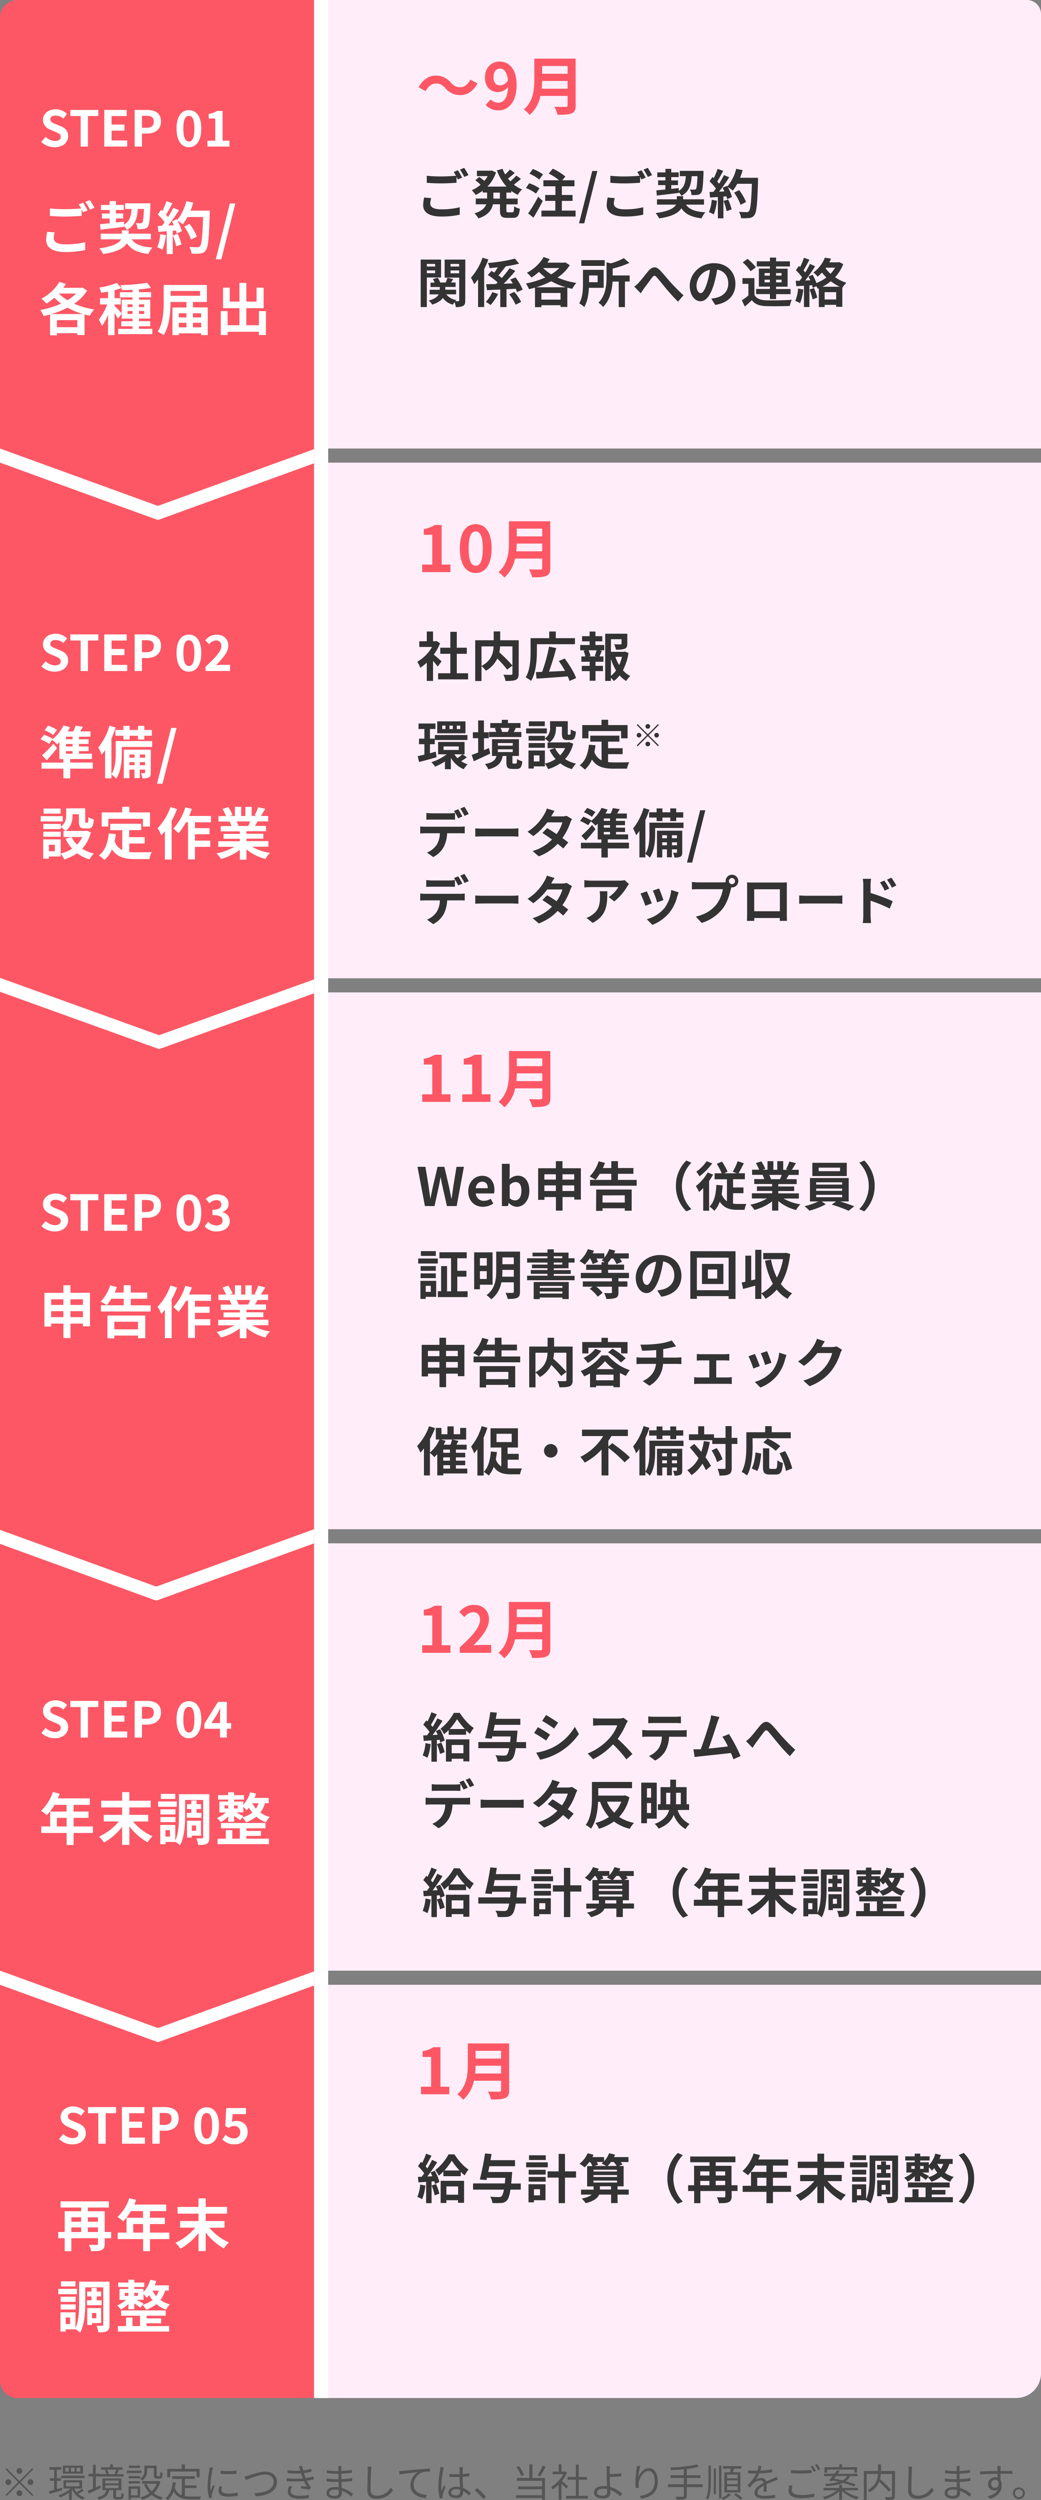 <svg id="レイヤー_1" data-name="レイヤー 1" xmlns="http://www.w3.org/2000/svg" viewBox="0 0 590 1415.78"><rect x="0" y="0" width="590" height="1415.78" fill="#808080" stroke="none"/><defs><style>.cls-1{fill:#ffeef9;}.cls-2{fill:#fd5765;}.cls-3{fill:#fff;}.cls-4{fill:#333;}.cls-5{fill:#555;}</style></defs><path id="パス_12064" data-name="パス 12064" class="cls-1" d="M179,0H582a8,8,0,0,1,8,8V254H179Z" transform="translate(0 0)"/><path id="パス_12063" data-name="パス 12063" class="cls-1" d="M179,262H590V554H179Z" transform="translate(0 0)"/><path id="パス_12062" data-name="パス 12062" class="cls-1" d="M179,562H590V866H179Z" transform="translate(0 0)"/><path id="パス_12061" data-name="パス 12061" class="cls-1" d="M179,874H590v242H179Z" transform="translate(0 0)"/><path id="パス_12060" data-name="パス 12060" class="cls-1" d="M179,1124H590v220a14,14,0,0,1-14,14H179Z" transform="translate(0 0)"/><path id="パス_12059" data-name="パス 12059" class="cls-2" d="M10,0H178V1358H10a10,10,0,0,1-10-10V10A10,10,0,0,1,10,0Z" transform="translate(0 0)"/><path id="パス_12058" data-name="パス 12058" class="cls-3" d="M0,254l88.82,32.26a2,2,0,0,0,1.36,0L178,254.36v8l-87.82,31.9a2,2,0,0,1-1.36,0L0,262Z" transform="translate(0 0)"/><path id="パス_12057" data-name="パス 12057" class="cls-3" d="M0,553.77,89.51,586a2,2,0,0,0,1.36,0L178,554.63v7.89L90.87,593.88a2,2,0,0,1-1.36,0L0,561.66Z" transform="translate(0 0)"/><path id="パス_12056" data-name="パス 12056" class="cls-3" d="M0,866.36l87.87,31.9a2,2,0,0,0,1.37,0L178,866v8L89.24,906.22a2,2,0,0,1-1.37,0L0,874.32Z" transform="translate(0 0)"/><path id="パス_12055" data-name="パス 12055" class="cls-3" d="M0,1116l88.87,32.26a2,2,0,0,0,1.36,0L178,1116.4v8l-87.76,31.86a2,2,0,0,1-1.37,0L0,1124Z" transform="translate(0 0)"/><path id="パス_12054" data-name="パス 12054" class="cls-3" d="M31,131.62l-4.22-.38a23.12,23.12,0,0,0-.61,4.61c0,4.41,3.68,6.88,11,6.88a49.33,49.33,0,0,0,11.1-1.12l0-4.48A45.68,45.68,0,0,1,37,138.38c-4.61,0-6.56-1.44-6.56-3.52A11.88,11.88,0,0,1,31,131.62Zm16.13-16.86-2.53,1a23.81,23.81,0,0,1,1.38,2.28c-2.47.22-5.92.41-9,.41a76.55,76.55,0,0,1-8.7-.41v4.25c2.59.19,5.37.35,8.73.35,3,0,7-.22,9.25-.38V118.7c.29.54.58,1.09.8,1.57l2.59-1.12A46.93,46.93,0,0,0,47.09,114.76Zm3.81-1.44-2.56,1a34.28,34.28,0,0,1,2.59,4.42l2.56-1.09A45.33,45.33,0,0,0,50.9,113.32ZM57,130.06c3.62-.42,8.58-1,13.28-1.6V128a10,10,0,0,1,1.6,2.21c4.64-2.5,5.83-6.47,6.21-11.88h3.49c-.23,5.16-.48,7.2-.93,7.75a1.13,1.13,0,0,1-1,.38c-.48,0-1.5,0-2.66-.1a7.65,7.65,0,0,1,1,3.4,28,28,0,0,0,3.55-.13,3,3,0,0,0,2.24-1.25c.83-1,1.15-4.13,1.44-11.81,0-.41,0-1.44,0-1.44H70.9v3.2h3.65c-.26,4-1,7-4.29,8.9l0-1.7-4.55.48v-2.27h4.07V120.9H65.68v-2h4.48v-2.85H65.68V113.9H62.16v2.18H57.23v2.84h4.93v2H57.78v2.85h4.38v2.65c-2,.2-3.9.39-5.44.52Zm28.51,5.47v-3.2H72.94v-1.89H69.1v1.89h-12v3.2H68.62c-1.06,2-4.13,4-12.32,5.12a20.06,20.06,0,0,1,2.18,3.2c8.16-1.15,11.84-3.52,13.41-6.11,2.43,3.55,6.08,5.34,12.19,6.08a15.72,15.72,0,0,1,2.3-3.65c-6-.35-9.7-1.7-11.78-4.64Zm5.31-2.91a23.11,23.11,0,0,1-1.7,7.42,17.69,17.69,0,0,1,2.92,1.38A29.74,29.74,0,0,0,94,133.16Zm7.14.7a33.18,33.18,0,0,1,1.89,6.18l3-1.06a35.71,35.71,0,0,0-2.08-6Zm10-14a36.92,36.92,0,0,0,1.57-4.58l-3.9-.83c-1,4-2.91,8.13-5.28,10.66l-.22-.39-2.69,1.19c.38.67.77,1.44,1.12,2.21l-3.23.12a103.15,103.15,0,0,0,6.11-8.67l-3.23-1.34a51.06,51.06,0,0,1-3,5.25c-.32-.42-.7-.9-1.12-1.35,1.15-1.79,2.47-4.25,3.62-6.46l-3.36-1.19a42.7,42.7,0,0,1-2.34,5.58l-.77-.67-1.79,2.62a30.28,30.28,0,0,1,3.84,4.39c-.48.7-1,1.37-1.47,2l-2.37.1.32,3.33,4.73-.32v12.9H97.9V130.66l1.82-.12a16.71,16.71,0,0,1,.45,1.72l2.88-1.34a25.08,25.08,0,0,0-2.5-6,23.23,23.23,0,0,1,3,2.11,27,27,0,0,0,2.72-4.13h8.84c-.35,10.91-.83,15.58-1.79,16.58A1.58,1.58,0,0,1,112,140c-.86,0-2.68,0-4.7-.19a9.06,9.06,0,0,1,1.28,3.84,30.91,30.91,0,0,0,5-.1,3.93,3.93,0,0,0,3.06-1.76c1.35-1.7,1.8-6.75,2.21-20.77,0-.48,0-1.76,0-1.76Zm3.62,14.63a30.22,30.22,0,0,0-4.16-7.17l-3,1.54a30.39,30.39,0,0,1,3.9,7.39Zm10.72,12.9h3.13l7.94-31.62h-3.1Zm-93.22,31a47.59,47.59,0,0,0,9.15-3.65,41.09,41.09,0,0,0,8.84,3.65Zm3.17,7.45v-4H43.82v4Zm10.88-19.07a23.65,23.65,0,0,1-4.9,3.78,26,26,0,0,1-4.9-3.78Zm3.55-3.45L46,163H35.89c.51-.7,1-1.44,1.41-2.15l-3.62-1.24a25.78,25.78,0,0,1-10.18,9.5,23.72,23.72,0,0,1,2.82,2.85,32.93,32.93,0,0,0,4.48-3.39,32.31,32.31,0,0,0,3.84,3.36,52.2,52.2,0,0,1-11.78,3.64A15.38,15.38,0,0,1,24.72,179c1.22-.26,2.43-.58,3.65-.93v11.81h3.87v-1.19H43.82v1.06h4.1V178.07c1,.26,2,.51,3,.7a18.14,18.14,0,0,1,2.46-3.55A45.65,45.65,0,0,1,42,172a25.49,25.49,0,0,0,7.39-7.42Zm25.6,15v-1.64h2.85v1.64Zm0-5.44h2.85v1.56H72.27Zm9.44,0v1.56H78.77v-1.56Zm0,5.44H78.77v-1.64h2.94Zm-2.94,8.41v-1.44h6.37v-2.88H78.77v-1.47h6.37V169.72H78.77v-1.31h6.88v-2.95H78.77v-1.6a62.42,62.42,0,0,0,6.81-.86l-2.17-2.85a108.59,108.59,0,0,1-15.17,1.31,9.91,9.91,0,0,1,.83,2.85c1.92,0,4-.1,6.05-.19v1.34h-7.2v2.95h7.2v1.31H69v7.74c-.7-.83-3.2-3.42-4-4.12v-.93h3.43v-3.55H64.94v-4.52a31.25,31.25,0,0,0,3.81-1.21l-2.53-2.91a45.84,45.84,0,0,1-9.92,2.65,13.36,13.36,0,0,1,1.06,2.91c1.25-.16,2.56-.38,3.9-.64v3.72H56.69v3.55h4.06A31.22,31.22,0,0,1,56,181a19.53,19.53,0,0,1,1.76,3.62,28.12,28.12,0,0,0,3.48-6.34v11.49h3.68V177.27a26.41,26.41,0,0,1,1.92,3.23L69,177.62v2.82h6.14v1.47H68.75v2.88h6.37v1.44H67v3H86.32v-3Zm30.56-.8v-2.59H114v2.59Zm-8-2.59h4.32v2.59h-4.32Zm4.32-5.41v2.37h-4.32v-2.37Zm8.32,0v2.37h-4.64v-2.37Zm-.58-12.61v2.72H96.66v-2.72Zm-4.06,9.28V171h7.93v-9.6H92.78v9.37c0,5-.22,12.2-3.42,17.06a17,17,0,0,1,3.39,1.95c3.33-5.12,3.9-13.25,3.9-18.78h9v3.13h-7.9v15.65h3.59v-1H114v1h3.74V174.1Zm37.41,2.11v8H139.6v-9.66h9.82V162.9h-4v7.9H139.6V160.22h-3.9v10.59h-5.5V162.9h-3.78v11.62h9.28v9.66H129v-8h-3.88v13.56H129v-1.85h17.72v1.82h4V176.22Z" transform="translate(0 0)"/><path id="パス_12053" data-name="パス 12053" class="cls-3" d="M32.27,413.36a22.49,22.49,0,0,0-5-2.46l-2,2.59a21.2,21.2,0,0,1,4.86,2.75Zm5.12,12h3.75v1.47H37.39Zm3.75-6.72H37.39V417.2h3.75Zm0,4.1H37.39V421.3h3.75Zm11.45,9.09H39.79v-2H52.08v-3H44.75v-1.47h5.47v-2.62H44.75V421.3h5.44v-2.62H44.75V417.2h6.56v-3H45.39c.55-.8,1.09-1.7,1.63-2.62l-4.16-.67a26.37,26.37,0,0,1-1.37,3.3h-3.1a24.65,24.65,0,0,0,1.28-2.37L36,410.77a22,22,0,0,1-6.15,7.81l.1-.13a25.78,25.78,0,0,0-5-2.34l-2,2.56a26.94,26.94,0,0,1,4.93,2.59l1.66-2.3a36.15,36.15,0,0,1,2.82,2.56c.42-.35.86-.77,1.28-1.18v9.53h2.24v2H23.54v3.42H35.92v5.5h3.87v-5.5h12.8Zm-22.3-10.63a68.44,68.44,0,0,1-6.47,6.5l2.66,2.85c2-2.18,4-4.55,5.86-6.82Zm35.13-7.81v3.27h4.52v2.14h3.52v-2.14h4.73v2.14h3.59v-2.14h4.28v-3.27H81.78v-2.33H78.19v2.33H73.46v-2.33H69.94v2.33Zm13.8,19.94V431.6h3v1.76Zm-5.89,0V431.6h2.88v1.76Zm2.88-6.05v1.83H73.33v-1.83Zm6.05,0v1.83h-3v-1.83Zm3.23-2.75H70.16v16.16h3.17v-4.86h2.88v4.8h3v-4.8h3v1.66c0,.32-.07.38-.36.38a16.09,16.09,0,0,1-2,0,9.42,9.42,0,0,1,.83,2.88,7.35,7.35,0,0,0,3.68-.51c.9-.51,1.09-1.28,1.09-2.72Zm.73-4.86H65.58v7c0,3.52-.19,8.35-2.43,11.78V418.19A61.47,61.47,0,0,0,65.58,412l-3.52-1.05a35.61,35.61,0,0,1-6.33,12.35,26.37,26.37,0,0,1,1.82,4.1,26.56,26.56,0,0,0,2-2.62v16h3.61v-2.18a15.51,15.51,0,0,1,2.69,2.3c2.72-3.88,3.2-10,3.2-14.15V423H86.22ZM89,443.82h3.13l7.94-31.61H97ZM34.35,457.89H24.69v2.88h9.66Zm1.22,4.29H23.06v3H35.57ZM34.42,471H24.56v2.85h9.86Zm12.22,3a15.19,15.19,0,0,1-3,4.32,15.92,15.92,0,0,1-3.1-4.32Zm-15.55,8.06H27.7v-3.68h3.39Zm18-11.65-.64.16H37.14c3.32-2.27,4-5.92,4-8.92v-.54h3.58V465c0,3.17.74,4.16,3.3,4.16h1.86c2.14,0,3-1.12,3.3-5.09a11,11,0,0,1-3.1-1.34c0,2.78-.16,3.2-.58,3.2h-.8c-.35,0-.41-.1-.41-1v-7.17H37.52v3.81c0,2.14-.35,4.67-3.1,6.56v-1.54H24.56v2.92h9.86v-1.22a16.57,16.57,0,0,1,2.65,2.3H36V474h4.45l-3.26,1.06a22.09,22.09,0,0,0,3.68,5.54,21.16,21.16,0,0,1-6.47,2.75v-8H24.46v10.92H27.7v-1.25h6.69v-1.63a16,16,0,0,1,2,3.3,25.64,25.64,0,0,0,7.33-3.5,22.19,22.19,0,0,0,7,3.49,16.58,16.58,0,0,1,2.46-3.3,21.94,21.94,0,0,1-6.59-2.75,21.69,21.69,0,0,0,4.93-9.31Zm12.32-6.72H81v4.39H85v-8H73.26v-3.2h-4v3.2H57.62v8h3.74Zm11.87,14H82v-3.59h-8.8v-4h6.85V466.5H62.48v3.62H69.3v11.3a8.65,8.65,0,0,1-4.35-5c.29-1.28.51-2.62.7-4.06l-4-.39c-.58,5.48-2.14,9.89-5.6,12.45A23.61,23.61,0,0,1,59.22,487a16,16,0,0,0,4.25-6c3,4.54,7.33,5.5,13.22,5.5h8A14.4,14.4,0,0,1,86,482.56c-2.14.1-7.42.1-9.15.1a31.76,31.76,0,0,1-3.65-.19ZM96.62,457a33,33,0,0,1-7.3,12,25.77,25.77,0,0,1,2.12,4.07c.64-.7,1.31-1.5,2-2.3v16h3.84V464.83a49.4,49.4,0,0,0,3.07-6.65Zm22.95,8.7v-3.61H107.15a36.8,36.8,0,0,0,1.57-4l-3.68-.92a31.77,31.77,0,0,1-6.78,12.06,26.15,26.15,0,0,1,2.91,2.66,35.6,35.6,0,0,0,4.19-6.21h1.22v21h3.9v-7.1h8.7v-3.52h-8.7v-3.62h8.28v-3.45h-8.28v-3.36Zm22.21-.51c-.36.87-.74,1.79-1.12,2.56h-6l.55-.1a18,18,0,0,0-1.09-2.46Zm10.33,14.27v-3.13H139.66v-1.41h9.6v-2.75h-9.6v-1.44h11.1v-3H144.5c.48-.77,1-1.64,1.5-2.56h6v-3.1h-4.16c.73-1.12,1.6-2.56,2.5-4l-4-1a25.86,25.86,0,0,1-2,4.64l1.15.36h-2.85V456.9h-3.58v5.22h-2.37V456.9h-3.55v5.22h-2.92l1.57-.58a23.9,23.9,0,0,0-2.43-4.51l-3.26,1.12a28.81,28.81,0,0,1,2,4h-4.29v3.1h6.69l-.38.06a14.19,14.19,0,0,1,1.08,2.5H125.1v3h10.82v1.44H126.7V475h9.22v1.41H123.7v3.13h9.18a33.5,33.5,0,0,1-10.11,3.75,17.71,17.71,0,0,1,2.43,3.16,30.48,30.48,0,0,0,10.72-5.18v5.56h3.74V481a27.3,27.3,0,0,0,10.76,5.41A17.64,17.64,0,0,1,153,483a28.75,28.75,0,0,1-10.15-3.49Z" transform="translate(0 0)"/><path id="パス_12052" data-name="パス 12052" class="cls-3" d="M39.92,745.91v-3.39H47v3.39Zm-10.94,0v-3.39h6.94v3.39Zm6.94-10.11V739H29V735.8Zm11.1,0V739h-7.1V735.8Zm-7.1-3.65v-4.29h-4v4.29H25.17v19.1H29v-1.7h6.94v8.2h4v-8.19H47v1.54h4v-19Zm38.3,16.35v4.32H64.78V748.5Zm-17.34,9.41h3.9v-1.57H78.22v1.48h4.1V745H60.88ZM74.1,739.19v-3.68h9.34V732H74.1v-4.16h-4V732H65a27.82,27.82,0,0,0,1.24-3.1l-3.8-1A23,23,0,0,1,57,737.12a21.12,21.12,0,0,1,3.48,2,21.64,21.64,0,0,0,2.63-3.61h7v3.68H57.2v3.52H85.39V739.2ZM96.62,728a33,33,0,0,1-7.3,12,25.77,25.77,0,0,1,2.12,4.07c.64-.7,1.31-1.5,2-2.3v16h3.84V735.84a49.52,49.52,0,0,0,3.07-6.66Zm22.95,8.7v-3.61H107.15a37.64,37.64,0,0,0,1.57-4l-3.68-.93a31.88,31.88,0,0,1-6.78,12.07,26.15,26.15,0,0,1,2.91,2.66,35.6,35.6,0,0,0,4.19-6.21h1.22v21h3.9v-7.1h8.7v-3.52h-8.7v-3.62h8.28v-3.45h-8.28v-3.36Zm22.21-.51c-.36.87-.74,1.79-1.12,2.56h-6l.55-.1a18,18,0,0,0-1.09-2.46Zm10.33,14.28v-3.14H139.66v-1.41h9.6v-2.75h-9.6v-1.44h11.1v-3H144.5c.48-.77,1-1.64,1.5-2.56h6v-3.1h-4.16c.73-1.12,1.6-2.56,2.5-4l-4-1a25.86,25.86,0,0,1-2,4.64l1.15.36h-2.85V727.9h-3.58v5.22h-2.37V727.9h-3.55v5.22h-2.92l1.57-.58a23.9,23.9,0,0,0-2.43-4.51l-3.26,1.12a28.81,28.81,0,0,1,2,4h-4.29v3.1h6.69l-.38.06a14.19,14.19,0,0,1,1.08,2.5H125.1v3h10.82v1.44H126.7V746h9.22v1.41H123.7v3.13h9.18a33.48,33.48,0,0,1-10.11,3.74,17.78,17.78,0,0,1,2.43,3.17,30.48,30.48,0,0,0,10.72-5.18v5.56h3.74V752a27.3,27.3,0,0,0,10.76,5.41A17.64,17.64,0,0,1,153,754a28.75,28.75,0,0,1-10.15-3.49Z" transform="translate(0 0)"/><path id="パス_12051" data-name="パス 12051" class="cls-3" d="M31,83.39c4.79,0,7.62-2.88,7.62-6.27,0-3-1.65-4.59-4.17-5.63l-2.72-1.15c-1.76-.7-3.22-1.23-3.22-2.71s1.15-2.19,3-2.19a6.63,6.63,0,0,1,4.4,1.71l2.1-2.6a9.2,9.2,0,0,0-6.5-2.66c-4.2,0-7.17,2.6-7.17,6,0,3,2.1,4.7,4.2,5.58l2.77,1.17c1.85.79,3.11,1.26,3.11,2.8s-1.15,2.38-3.3,2.38a8.15,8.15,0,0,1-5.26-2.3L23.4,80.37A11,11,0,0,0,31,83.39ZM45.71,83h4.14V65.72h5.88V62.25H39.89v3.47h5.82Zm13.38,0h13V79.53H63.24V74h7.28V70.51H63.24V65.72h8.57V62.25H59.09Zm17.22,0h4.15V75.64h2.77c4.45,0,8-2.13,8-6.86,0-4.9-3.53-6.53-8.12-6.53h-6.8Zm4.15-10.64v-6.8h2.35c2.86,0,4.37.81,4.37,3.22S85.81,72.36,83,72.36Zm26.6,11c4.25,0,7-3.72,7-10.58s-2.75-10.39-7-10.39-7,3.56-7,10.39S102.8,83.39,107.06,83.39Zm0-3.22c-1.79,0-3.14-1.73-3.14-7.36s1.35-7.17,3.14-7.17,3.11,1.57,3.11,7.17S108.85,80.17,107.06,80.17ZM117.59,83h12.46V79.67h-3.9V62.81H123.1a13.55,13.55,0,0,1-4.82,1.74V67.1H122V79.67h-4.45Z" transform="translate(0 0)"/><path id="パス_12050" data-name="パス 12050" class="cls-3" d="M31,380.39c4.79,0,7.62-2.88,7.62-6.27,0-3-1.65-4.59-4.17-5.63l-2.72-1.15c-1.76-.7-3.22-1.23-3.22-2.71s1.15-2.19,3-2.19a6.63,6.63,0,0,1,4.4,1.71l2.1-2.6a9.2,9.2,0,0,0-6.5-2.66c-4.2,0-7.17,2.6-7.17,6,0,3,2.1,4.7,4.2,5.58l2.77,1.17c1.85.79,3.11,1.26,3.11,2.8s-1.15,2.38-3.3,2.38a8.15,8.15,0,0,1-5.26-2.3l-2.38,2.86A11,11,0,0,0,31,380.39ZM45.71,380h4.14V362.72h5.88v-3.47H39.89v3.47h5.82Zm13.38,0h13v-3.47H63.24V371h7.28v-3.47H63.24v-4.79h8.57v-3.47H59.09Zm17.22,0h4.15v-7.36h2.77c4.45,0,8-2.13,8-6.86,0-4.9-3.53-6.53-8.12-6.53h-6.8Zm4.15-10.64v-6.8h2.35c2.86,0,4.37.81,4.37,3.22s-1.37,3.58-4.23,3.58Zm26.6,11c4.25,0,7-3.72,7-10.58s-2.75-10.39-7-10.39-7,3.56-7,10.39S102.8,380.39,107.06,380.39Zm0-3.22c-1.79,0-3.14-1.73-3.14-7.36s1.35-7.17,3.14-7.17,3.11,1.57,3.11,7.17S108.85,377.17,107.06,377.17Zm9.43,2.83h13.89v-3.47h-4.53c-1,0-2.36.11-3.39.22,3.7-3.86,6.94-7.5,6.94-11,0-3.81-2.6-6.3-6.52-6.3-2.83,0-4.68,1.12-6.58,3.16l2.24,2.24a5.45,5.45,0,0,1,3.81-2.15c2,0,3.1,1.23,3.1,3.27,0,3-3.55,6.53-9,11.68Z" transform="translate(0 0)"/><path id="パス_12049" data-name="パス 12049" class="cls-3" d="M31,697.39c4.79,0,7.62-2.88,7.62-6.27,0-3-1.65-4.59-4.17-5.63l-2.72-1.15c-1.76-.7-3.22-1.23-3.22-2.71s1.15-2.19,3-2.19a6.63,6.63,0,0,1,4.4,1.71l2.1-2.6a9.2,9.2,0,0,0-6.5-2.66c-4.2,0-7.17,2.6-7.17,6,0,3,2.1,4.7,4.2,5.58l2.77,1.17c1.85.79,3.11,1.26,3.11,2.8s-1.15,2.38-3.3,2.38a8.15,8.15,0,0,1-5.26-2.3l-2.38,2.86A11,11,0,0,0,31,697.39ZM45.71,697h4.14V679.72h5.88v-3.47H39.89v3.47h5.82Zm13.38,0h13v-3.47H63.24V688h7.28v-3.47H63.24v-4.79h8.57v-3.47H59.09Zm17.22,0h4.15v-7.36h2.77c4.45,0,8-2.13,8-6.86,0-4.9-3.53-6.53-8.12-6.53h-6.8Zm4.15-10.64v-6.8h2.35c2.86,0,4.37.81,4.37,3.22s-1.37,3.58-4.23,3.58Zm26.6,11c4.25,0,7-3.72,7-10.58s-2.75-10.39-7-10.39-7,3.56-7,10.39S102.8,697.39,107.06,697.39Zm0-3.22c-1.79,0-3.14-1.73-3.14-7.36s1.35-7.17,3.14-7.17,3.11,1.57,3.11,7.17S108.85,694.17,107.06,694.17Zm15.9,3.22c4,0,7.28-2.15,7.28-5.85a5.08,5.08,0,0,0-4.12-5v-.14c2.16-.87,3.45-2.38,3.45-4.57,0-3.47-2.72-5.43-6.72-5.43a9.26,9.26,0,0,0-6.22,2.58l2.1,2.52a5.66,5.66,0,0,1,3.92-1.85c1.77,0,2.78.93,2.78,2.49,0,1.74-1.24,3-5,3v3c4.5,0,5.71,1.2,5.71,3.17,0,1.73-1.43,2.74-3.53,2.74A6.59,6.59,0,0,1,118,691.9L116,694.5a8.81,8.81,0,0,0,6.94,2.89Z" transform="translate(0 0)"/><path id="パス_12048" data-name="パス 12048" class="cls-3" d="M31,984.39c4.79,0,7.62-2.88,7.62-6.27,0-3-1.65-4.59-4.17-5.63l-2.72-1.15c-1.76-.7-3.22-1.23-3.22-2.71s1.15-2.19,3-2.19a6.63,6.63,0,0,1,4.4,1.71l2.1-2.6a9.2,9.2,0,0,0-6.5-2.66c-4.2,0-7.17,2.6-7.17,6,0,3,2.1,4.7,4.2,5.58l2.77,1.17c1.85.79,3.11,1.26,3.11,2.8s-1.15,2.38-3.3,2.38a8.15,8.15,0,0,1-5.26-2.3l-2.38,2.86A11,11,0,0,0,31,984.39ZM45.71,984h4.14V966.72h5.88v-3.47H39.89v3.47h5.82Zm13.38,0h13v-3.47H63.24V975h7.28v-3.47H63.24v-4.79h8.57v-3.47H59.09Zm17.22,0h4.15v-7.36h2.77c4.45,0,8-2.13,8-6.86,0-4.9-3.53-6.53-8.12-6.53h-6.8Zm4.15-10.64v-6.8h2.35c2.86,0,4.37.81,4.37,3.22s-1.37,3.58-4.23,3.58Zm26.6,11c4.25,0,7-3.72,7-10.58s-2.75-10.39-7-10.39-7,3.56-7,10.39S102.8,984.39,107.06,984.39Zm0-3.22c-1.79,0-3.14-1.73-3.14-7.36s1.35-7.17,3.14-7.17,3.11,1.57,3.11,7.17S108.85,981.17,107.06,981.17Zm12.82-5.35,3.22-5.1c.59-1.12,1.15-2.15,1.65-3.24h.12c-.06,1.2-.14,3.1-.14,4.31v4Zm4.85,8.18h3.83v-5H131v-3.17h-2.44v-12h-5l-7.73,12.35V979h8.85Z" transform="translate(0 0)"/><path id="パス_12047" data-name="パス 12047" class="cls-4" d="M244.4,112.21l-4-.36a22.43,22.43,0,0,0-.57,4.32c0,4.14,3.45,6.45,10.32,6.45a46.1,46.1,0,0,0,10.41-1.05l0-4.2A42.47,42.47,0,0,1,250,118.54c-4.32,0-6.15-1.35-6.15-3.3A11.12,11.12,0,0,1,244.4,112.21ZM259.52,96.4l-2.37,1a23.2,23.2,0,0,1,1.29,2.13c-2.31.21-5.55.39-8.4.39a69.45,69.45,0,0,1-8.16-.39v4c2.43.18,5,.33,8.19.33,2.85,0,6.57-.21,8.67-.36v-3.36c.27.51.54,1,.75,1.47l2.43-1A46.86,46.86,0,0,0,259.52,96.4Zm3.57-1.35-2.4,1a31.81,31.81,0,0,1,2.43,4.14l2.4-1A43,43,0,0,0,263.09,95.05Zm20.22,17.43h-3.69v-3.39h3.69Zm6.45-3.39v-1a20.8,20.8,0,0,0,3.69,2.25,13,13,0,0,1,2.46-3.06,18.09,18.09,0,0,1-4.68-2.76,40,40,0,0,0,4-3.24l-2.61-1.86a25.33,25.33,0,0,1-3.39,3.24c-.45-.51-.9-1-1.32-1.56,1.23-.9,2.61-2.07,3.84-3.18L289,96a29.33,29.33,0,0,1-2.67,2.79,21.29,21.29,0,0,1-1.5-3.21l-3.21.9a27.44,27.44,0,0,0,5.46,9.18H276.26a21,21,0,0,0,4.86-8l-2.37-1.11-.63.12h-7.83v3.06h6.12a16.78,16.78,0,0,1-1.89,2.7c-.84-.72-2-1.59-2.88-2.22l-2.25,1.86a32.73,32.73,0,0,1,3,2.55,18.61,18.61,0,0,1-5,3.09,15.61,15.61,0,0,1,2.16,2.7,24.68,24.68,0,0,0,4-2.37v1h2.52v3.39h-6.42v3.27h5.94c-.75,2-2.55,3.87-6.69,5.13a13.66,13.66,0,0,1,2.28,2.85c5.55-1.86,7.53-4.83,8.19-8h4V119c0,3.33.81,4.38,4.05,4.38h3.27c2.64,0,3.57-1.2,3.93-5.16a8.88,8.88,0,0,1-3.21-1.41c-.12,2.82-.27,3.42-1.05,3.42H288c-.84,0-1-.18-1-1.26v-3.24h6.39v-3.27H287v-3.39Zm18-10.32A23.58,23.58,0,0,0,302,95.71l-1.95,2.67a22.74,22.74,0,0,1,5.58,3.3Zm-2,7.86a24,24,0,0,0-5.85-2.85l-1.83,2.7a23.33,23.33,0,0,1,5.7,3.15ZM305,111.4a79.31,79.31,0,0,1-5.67,9.45l3,2.4c1.8-2.91,3.69-6.33,5.28-9.45Zm13.44,7.86v-5.49h6.06v-3.36h-6.06v-4.92h7.14v-3.42h-6.9l1.74-2.07a29.88,29.88,0,0,0-7.11-4.47L311,98.29a32,32,0,0,1,5.85,3.78h-8.88v3.42h6.81v4.92H309v3.36h5.73v5.49h-7.86v3.36h19.35v-3.36Zm9.75,7.2h2.94l7.44-29.64h-2.91Zm20.22-14.25-4-.36a22.43,22.43,0,0,0-.57,4.32c0,4.14,3.45,6.45,10.32,6.45a46.1,46.1,0,0,0,10.41-1.05l0-4.2a42.47,42.47,0,0,1-10.53,1.17c-4.32,0-6.15-1.35-6.15-3.3A11.12,11.12,0,0,1,348.44,112.21ZM363.56,96.4l-2.37,1a23.2,23.2,0,0,1,1.29,2.13c-2.31.21-5.55.39-8.4.39a69.45,69.45,0,0,1-8.16-.39v4c2.43.18,5,.33,8.19.33,2.85,0,6.57-.21,8.67-.36v-3.36c.27.51.54,1,.75,1.47l2.43-1A46.86,46.86,0,0,0,363.56,96.4Zm3.57-1.35-2.4,1a31.81,31.81,0,0,1,2.43,4.14l2.4-1A43,43,0,0,0,367.13,95.05Zm5.13,15.69c3.39-.39,8-.93,12.45-1.5v-.42a9.85,9.85,0,0,1,1.5,2.07c4.35-2.34,5.46-6.06,5.82-11.13h3.27c-.21,4.83-.45,6.75-.87,7.26a1.06,1.06,0,0,1-.93.36c-.45,0-1.41,0-2.49-.09a7.24,7.24,0,0,1,.93,3.18,26.48,26.48,0,0,0,3.33-.12,2.84,2.84,0,0,0,2.1-1.17c.78-1,1.08-3.87,1.35-11.07,0-.39,0-1.35,0-1.35H385.28v3h3.42c-.24,3.78-1,6.54-4,8.34l0-1.59-4.26.45v-2.13h3.81v-2.67h-3.81V100.3h4.2V97.63h-4.2v-2h-3.3v2h-4.62v2.67h4.62v1.86H373v2.67h4.11v2.49c-1.92.18-3.66.36-5.1.48ZM399,115.87v-3H387.2V111.1h-3.6v1.77H372.35v3h10.8c-1,1.89-3.87,3.75-11.55,4.8a19.1,19.1,0,0,1,2,3c7.65-1.08,11.1-3.3,12.57-5.73,2.28,3.33,5.7,5,11.43,5.7a15.07,15.07,0,0,1,2.16-3.42c-5.61-.33-9.09-1.59-11-4.35Zm4.38-2.73a21.69,21.69,0,0,1-1.59,7,17,17,0,0,1,2.73,1.29,27.87,27.87,0,0,0,1.8-7.74Zm6.69.66a31,31,0,0,1,1.77,5.79l2.82-1A34.19,34.19,0,0,0,412.7,113Zm9.36-13.14a36.17,36.17,0,0,0,1.47-4.29l-3.66-.78a24,24,0,0,1-5,10l-.21-.36-2.52,1.11c.36.63.72,1.35,1.05,2.07l-3,.12a95.9,95.9,0,0,0,5.73-8.13l-3-1.26a46.52,46.52,0,0,1-2.76,4.92c-.3-.39-.66-.84-1.05-1.26,1.08-1.68,2.31-4,3.39-6.06l-3.15-1.11a39.73,39.73,0,0,1-2.19,5.22l-.72-.63-1.68,2.46a28.12,28.12,0,0,1,3.6,4.11c-.45.66-.93,1.29-1.38,1.86l-2.22.09.3,3.12,4.44-.3v12.09H410V111.31l1.71-.12a14.81,14.81,0,0,1,.42,1.62l2.7-1.26a23.78,23.78,0,0,0-2.34-5.61,23,23,0,0,1,2.82,2,24.88,24.88,0,0,0,2.55-3.87h8.28c-.33,10.23-.78,14.61-1.68,15.54a1.5,1.5,0,0,1-1.26.51c-.81,0-2.52,0-4.41-.18a8.4,8.4,0,0,1,1.2,3.6,28.12,28.12,0,0,0,4.68-.09,3.73,3.73,0,0,0,2.88-1.65c1.26-1.59,1.68-6.33,2.07-19.47,0-.45,0-1.65,0-1.65Zm3.39,13.71a28.2,28.2,0,0,0-3.9-6.72l-2.85,1.44a28,28,0,0,1,3.66,6.93Z" transform="translate(0 0)"/><path id="パス_12046" data-name="パス 12046" class="cls-4" d="M250.25,374.54c-.63-.6-2.94-2.67-4.38-3.84a28.71,28.71,0,0,0,3.54-6.42l-2-1.29-.63.15h-1.35v-5.52h-3.54v5.52h-4.26v3.24h7.23a22.41,22.41,0,0,1-8.37,8.37,14.29,14.29,0,0,1,1.68,3.39,24.65,24.65,0,0,0,3.72-2.88v10.35h3.54V374.3c1,1.11,2,2.31,2.67,3.15Zm8.64,6.72v-11h5.67v-3.45h-5.67v-9h-3.66v9h-5.7v3.45h5.7v11H248.3v3.48h17v-3.48Zm31.53-15.21v10.83a78.84,78.84,0,0,0-7.41-7.44,22.76,22.76,0,0,0,.42-3.39Zm-17.52,0h6.84c-.15,3.69-1.17,8.13-6.84,11.07ZM294,362.57h-10.5v-5h-3.69v5H269.33v23.1h3.57v-8.46a14.49,14.49,0,0,1,2.49,2.64,15.59,15.59,0,0,0,6.45-6.9,63.23,63.23,0,0,1,5.64,6.27l2.94-2.28v4.5c0,.54-.18.69-.75.72s-2.58,0-4.35-.06a11.7,11.7,0,0,1,1.17,3.54c2.67,0,4.59-.06,5.82-.63s1.65-1.56,1.65-3.48Zm10.32,2.25h21.54V361.4H315v-3.78h-3.72v3.78H300.71V369c0,4.23-.21,10.38-2.79,14.61a13.94,13.94,0,0,1,3.06,2c2.82-4.53,3.3-11.85,3.3-16.59Zm22.2,19.2c-1.08-3.15-3.9-7.68-6.48-11.1l-3.33,1.44a55.17,55.17,0,0,1,3.51,5.55c-3.09.18-6.24.33-9.09.45A134.31,134.31,0,0,0,315.26,367l-4.08-.81a92.12,92.12,0,0,1-3.93,14.31c-1.29,0-2.46.09-3.51.12l.33,3.69c4.65-.27,11.37-.75,17.7-1.26a18.45,18.45,0,0,1,1,2.58Zm11.46-12.27h-4.35l1-.27a13,13,0,0,0-1.05-3.21h4.56a30.25,30.25,0,0,1-1.08,3.21Zm-.51-8.55h3.9v-2.94h-3.9v-2.61h-3.3v2.61h-4.29v2.94h4.29v2.07h-5.34v3h3l-1.08.27a17,17,0,0,1,1,3.21h-2.25v3h4.71v2.31h-4.47v3h4.47v5.46h3.3v-5.46h4.23v-3h-4.23v-2.31H342v-3h-2.25c.42-.9.87-2.07,1.38-3.18l-1.17-.3h2.49v-3h-5Zm8.79,10a29.59,29.59,0,0,0,2.88,6.48,15.49,15.49,0,0,1-2.88,3.06Zm6.24-1.23a22,22,0,0,1-1.59,4.65,22.49,22.49,0,0,1-2.13-4.65Zm1.59-3-.6.15h-7.23V362h6v2.46c0,.33-.15.42-.6.45s-2.1,0-3.57-.06a12.24,12.24,0,0,1,1,3.06,13.8,13.8,0,0,0,4.95-.51c1.17-.48,1.5-1.35,1.5-2.88v-5.64H343v26.73h3.24v-1.77a10.42,10.42,0,0,1,1.65,1.86,16.57,16.57,0,0,0,3.27-3.21,15.87,15.87,0,0,0,3.75,3.18,12.29,12.29,0,0,1,2.31-2.82,14.39,14.39,0,0,1-4.17-3.27,30.62,30.62,0,0,0,3.15-9.81Z" transform="translate(0 0)"/><path id="パス_12045" data-name="パス 12045" class="cls-4" d="M240.83,683h5.43l2.43-11c.36-1.74.66-3.45,1-5.16h.12c.27,1.71.6,3.42,1,5.16l2.49,11h5.52l4.11-22.23h-4.2l-1.77,10.86c-.33,2.31-.66,4.68-1,7.08h-.15c-.48-2.4-.93-4.8-1.41-7.08l-2.55-10.86H248l-2.58,10.86c-.48,2.31-1,4.68-1.41,7.08h-.12c-.33-2.4-.69-4.74-1-7.08l-1.77-10.86h-4.5Zm32.91.42a10.62,10.62,0,0,0,5.85-1.86l-1.5-2.7a6.88,6.88,0,0,1-3.78,1.17,4.42,4.42,0,0,1-4.65-4.17v0H280a8.73,8.73,0,0,0,.21-2c0-4.62-2.4-8-7-8-4,0-7.83,3.39-7.83,8.82S269,683.42,273.74,683.42Zm-4.14-10.53c.33-2.43,1.89-3.69,3.66-3.69,2.16,0,3.18,1.44,3.18,3.69Zm23.28,10.53c3.69,0,7.14-3.33,7.14-9.12,0-5.13-2.49-8.52-6.63-8.52a7.18,7.18,0,0,0-4.65,2l.12-2.7v-6h-4.41V683h3.45l.39-1.77h.12A6.43,6.43,0,0,0,292.88,683.42Zm-1-3.63a4.58,4.58,0,0,1-3-1.26v-7.38a4.61,4.61,0,0,1,3.3-1.74c2.31,0,3.33,1.77,3.33,5C295.49,678.05,293.93,679.79,291.89,679.79Zm26.91-5.31V671.3h6.66v3.18Zm-10.26,0V671.3h6.51v3.18Zm6.51-9.48v3h-6.51v-3Zm10.41,0v3H318.8v-3Zm-6.66-3.42v-4h-3.75v4H305v17.91h3.57V677.9h6.51v7.68h3.75V677.9h6.66v1.44h3.72V661.58Zm35.31,15.33V681h-12.6v-4.05Zm-16.26,8.82h3.66v-1.47h12.6v1.38H358v-12h-20.1Zm12.39-17.55v-3.45H359v-3.27h-8.76v-3.9h-3.78v3.9h-4.77a26,26,0,0,0,1.17-2.91l-3.57-.9a21.46,21.46,0,0,1-5.1,8.58,20.43,20.43,0,0,1,3.27,1.89,21.55,21.55,0,0,0,2.46-3.39h6.54v3.45H334.4v3.3h26.43v-3.3Zm32.85,3.42A19.76,19.76,0,0,0,389,686l2.85-1.26a18.76,18.76,0,0,1,0-26.28L389,657.2A19.76,19.76,0,0,0,383.09,671.6Zm17.43-14a24.94,24.94,0,0,1-5.88,5.94,26.8,26.8,0,0,1,1.86,2.61,36.84,36.84,0,0,0,7.17-7.32Zm.54,6.39a25.51,25.51,0,0,1-6.69,7.71,21.29,21.29,0,0,1,1.86,3.33,25.81,25.81,0,0,0,2.34-2.22v12.84h3.33V668.81a40.16,40.16,0,0,0,2.28-3.63Zm14.43,11.73h5.88v-3.27h-5.88v-4.65h6.69v-3.39h-3.6c.93-1.53,2-3.63,3-5.64l-3.48-1.2a33.78,33.78,0,0,1-2.79,6l2.31.87h-7.17l1.92-.93a32.79,32.79,0,0,0-3.18-5.7l-2.94,1.29a38.33,38.33,0,0,1,2.82,5.34H405v3.39H412V680.3a8.66,8.66,0,0,1-3-4,46.28,46.28,0,0,0,.57-5L406,671c-.24,5.22-1.11,9.66-3.87,12.27a16.6,16.6,0,0,1,2.73,2.43,14.22,14.22,0,0,0,3.06-5.19c2.37,3.63,5.73,4.62,9.84,4.62H422a11.44,11.44,0,0,1,1-3.33c-1,0-4.17,0-5,0a18.11,18.11,0,0,1-2.55-.18Zm27.6-10.35c-.33.81-.69,1.68-1,2.4h-5.61l.51-.09a15.89,15.89,0,0,0-1-2.31Zm9.69,13.38v-2.94H441.11v-1.32h9v-2.58h-9v-1.35h10.41v-2.79h-5.88c.45-.72.93-1.53,1.41-2.4h5.64v-2.91h-3.9c.69-1.05,1.5-2.4,2.34-3.78l-3.75-.9a24.35,24.35,0,0,1-1.89,4.35l1.08.33H443.9v-4.89h-3.36v4.89h-2.22v-4.89H435v4.89h-2.73l1.47-.54a22.7,22.7,0,0,0-2.28-4.23l-3.06,1a25.83,25.83,0,0,1,1.86,3.72h-4v2.91h6.27l-.36.06a14.29,14.29,0,0,1,1,2.34h-5.7v2.79H437.6v1.35H429v2.58h8.64v1.32H426.14v2.94h8.61a31.5,31.5,0,0,1-9.48,3.51,16.86,16.86,0,0,1,2.28,3,28.42,28.42,0,0,0,10.05-4.86v5.22h3.51v-5.4a25.55,25.55,0,0,0,10.08,5.07,16.89,16.89,0,0,1,2.4-3.24,26.82,26.82,0,0,1-9.51-3.27Zm23.34-15.51H464v-2h12.12Zm3.81-4.74H460.4V666h19.53Zm-17.34,18.15h14.7V678h-14.7Zm0-3.54h14.7v1.26h-14.7Zm0-3.57h14.7v1.29h-14.7ZM481,680.39V667.13H459.05v13.26h4.71a36.54,36.54,0,0,1-7.74,2.67,32.55,32.55,0,0,1,2.7,2.55A40.27,40.27,0,0,0,468,682l-2.31-1.62h8.19l-2.52,1.8a80.13,80.13,0,0,1,9.63,3.48l3.15-2.52c-2.07-.84-5.22-1.92-8-2.76Zm14.73-8.79a19.76,19.76,0,0,0-5.91-14.4L487,658.46a18.76,18.76,0,0,1,0,26.28L489.8,686A19.76,19.76,0,0,0,495.71,671.6Z" transform="translate(0 0)"/><path id="パス_12044" data-name="パス 12044" class="cls-4" d="M241.13,987.14a21.69,21.69,0,0,1-1.59,7,17,17,0,0,1,2.73,1.29,27.87,27.87,0,0,0,1.8-7.74Zm6.51.54a36.42,36.42,0,0,1,1.74,5.58l2.64-1a33.12,33.12,0,0,0-1.86-5.4Zm-.63-7.41c.36.66.72,1.41,1.05,2.16l-2.88.12c1.89-2.43,4-5.46,5.61-8.07l-2.91-1.35c-.81,1.66-1.7,3.29-2.67,4.86-.3-.36-.63-.78-1-1.2,1.08-1.68,2.28-4,3.36-6l-3.09-1.14a37.89,37.89,0,0,1-2.19,5.22l-.69-.6-1.71,2.43a29.27,29.27,0,0,1,3.54,4.08c-.48.69-1,1.35-1.41,1.92l-2.16.09.3,3.09,4.35-.27v12.06h3.09V985.37l1.53-.12a13.19,13.19,0,0,1,.39,1.53l2.52-1.14a25.67,25.67,0,0,0-2.64-6.36Zm15.63,7.92v4.68H256v-4.68Zm-9.9,9.39H256V996h6.6v1.47h3.42V985H252.74Zm2.13-18.42a35.16,35.16,0,0,0,4.17-5.55,42.14,42.14,0,0,0,4.41,5.55Zm2.37-9.15a28.8,28.8,0,0,1-7.56,8.94,16.42,16.42,0,0,1,2,3.12,23.19,23.19,0,0,0,2.61-2.34v2.67h9.87v-2.46a25.4,25.4,0,0,0,2.19,1.95,22.24,22.24,0,0,1,2.19-3.33c-2.91-1.83-5.94-5.4-7.95-8.55Zm40.92,16.53h-5.43q.22-2.16.45-4.95c.06-.45.12-1.53.12-1.53H279.71c.21-1,.45-2.16.66-3.27h14.52v-3.42H281c.21-1.2.42-2.37.6-3.48l-3.72-.33a148.16,148.16,0,0,1-2.94,14.76l3.75.3.3-1.26H289.4c-.09,1.17-.18,2.22-.3,3.18h-18V990h17.49c-.39,2.13-.84,3.33-1.38,3.78a2,2,0,0,1-1.47.42c-.87,0-2.88,0-4.95-.21a8,8,0,0,1,1.26,3.57,39.45,39.45,0,0,0,5.1,0,4.32,4.32,0,0,0,3.15-1.44c.84-.9,1.47-2.7,2-6.12h5.85Zm11.31-15.3-2.19,3.3c2,1.11,5.1,3.15,6.78,4.32l2.25-3.33C314.75,974.45,311.45,972.32,309.47,971.24Zm-5.58,21.3,2.25,4a36.67,36.67,0,0,0,10-3.72A36.15,36.15,0,0,0,328.1,982l-2.31-4.08a30.6,30.6,0,0,1-11.67,11.25A32.47,32.47,0,0,1,303.89,992.54Zm1-14.46-2.19,3.33c2,1.05,5.13,3.09,6.84,4.26l2.19-3.36C310.16,981.23,306.86,979.16,304.85,978.08Zm51-3.42-2.46-1.83a10.78,10.78,0,0,1-3.09.39H339.68a35,35,0,0,1-3.54-.21v4.26c.63,0,2.28-.21,3.54-.21h10.17a23.29,23.29,0,0,1-4.47,7.35,33.66,33.66,0,0,1-12.3,8.61l3.09,3.24a39.52,39.52,0,0,0,11.28-8.43,69.19,69.19,0,0,1,7.56,8.49l3.42-3a84.75,84.75,0,0,0-8.37-8.58,44.3,44.3,0,0,0,4.71-8.25A13.07,13.07,0,0,1,355.82,974.66ZM367.43,972v3.87c.93-.06,2.19-.12,3.24-.12h12c1.05,0,2.22.06,3.24.12V972a25.06,25.06,0,0,1-3.24.21H370.64A24.6,24.6,0,0,1,367.43,972ZM364,979.67v3.93c.84-.06,2-.12,2.88-.12h8.25a12.91,12.91,0,0,1-1.86,6.63,12.5,12.5,0,0,1-5.43,4.29L371.3,997a14.43,14.43,0,0,0,6-5.76,19,19,0,0,0,1.92-7.71h7.23c.84,0,2,0,2.73.09v-3.9a25,25,0,0,1-2.73.18H366.83C365.9,979.85,364.85,979.76,364,979.67Zm43.8-7.29-4.77-1a22.87,22.87,0,0,1-.72,3.48c-.87,3.12-3.45,11.34-5.19,15.78l-.81,0c-1,0-2.28,0-3.3,0l.69,4.38,2.82-.36c3.78-.39,12.87-1.35,17.73-1.92.57,1.29,1.05,2.52,1.44,3.54l4.05-1.8a92.22,92.22,0,0,0-6.57-12.48l-3.75,1.53a36,36,0,0,1,3.15,5.49c-3,.36-7.29.84-10.95,1.2,1.5-4,3.93-11.64,4.89-14.58.45-1.32.9-2.43,1.29-3.33Zm15.06,13.68,3.66,3.75c.51-.78,1.2-1.86,1.89-2.85,1.29-1.71,3.42-4.68,4.62-6.18.87-1.11,1.44-1.26,2.49-.09,1.41,1.59,3.66,4.44,5.52,6.66s4.44,5.13,6.6,7.17l3.09-3.6c-2.85-2.55-5.4-5.25-7.32-7.35-1.77-1.92-4.17-5-6.21-7-2.19-2.13-4.14-1.92-6.24.45-1.86,2.16-4.17,5.25-5.55,6.69A20.22,20.22,0,0,1,422.81,986.06Zm-178.17,24.29v3.87c.9-.06,2.19-.09,3.21-.09h9.81c1,0,2.22,0,3.24.09v-3.87a25.09,25.09,0,0,1-3.24.24h-9.81A21.58,21.58,0,0,1,244.64,1010.35Zm-3.48,7.68V1022c.84-.06,2-.12,2.88-.12h8.25a12.91,12.91,0,0,1-1.86,6.63,12.3,12.3,0,0,1-5.43,4.29l3.51,2.55a14.2,14.2,0,0,0,6-5.76,19,19,0,0,0,1.92-7.71h7.23c.84,0,2,0,2.73.09V1018a25,25,0,0,1-2.73.18H244A23.2,23.2,0,0,1,241.16,1018Zm21.54-9.75-2.4,1a37.28,37.28,0,0,1,2.37,4.17l2.4-1.05C264.5,1011.28,263.45,1009.39,262.7,1008.28Zm3.54-1.35-2.37,1a36.23,36.23,0,0,1,2.4,4.14l2.4-1A46.66,46.66,0,0,0,266.24,1006.93Zm6.12,12.18v4.71c1.11-.09,3.12-.15,4.83-.15H293.3c1.26,0,2.79.12,3.51.15v-4.71c-.78.06-2.1.18-3.51.18H277.19C275.63,1019.29,273.44,1019.2,272.36,1019.11Zm44.91-9.87-4.35-1.35a12.27,12.27,0,0,1-1.38,3.12,27.85,27.85,0,0,1-9.54,10l3.24,2.49a36.26,36.26,0,0,0,7.92-7.77h8.58a21.13,21.13,0,0,1-3.3,6.63c-1.89-1.26-3.78-2.49-5.37-3.39l-2.67,2.73c1.53,1,3.51,2.31,5.46,3.75a25.54,25.54,0,0,1-11,6.51l3.48,3a28.14,28.14,0,0,0,10.74-7.11c1.23,1,2.34,1.92,3.15,2.67l2.85-3.39c-.87-.72-2-1.59-3.33-2.52a34.31,34.31,0,0,0,4.44-8.64,13.74,13.74,0,0,1,1-2.13l-3.06-1.89a9.58,9.58,0,0,1-2.61.33h-6.09A30.8,30.8,0,0,1,317.27,1009.24Zm34.8,11.07a18.21,18.21,0,0,1-4,6.21,19.72,19.72,0,0,1-4.11-6.21Zm2.25-3.6-.69.15H339.08v-4.2h19.14v-3.54H335.48v8.37c0,4.74-.21,11.43-3.51,16a15,15,0,0,1,3,2.1c2.91-4.11,3.81-10.26,4-15.24h1.14a26,26,0,0,0,5,8.61,23.51,23.51,0,0,1-7.68,3.39,13.48,13.48,0,0,1,2.07,3.3,28.21,28.21,0,0,0,8.43-4.11,24.88,24.88,0,0,0,9,4.11,15.75,15.75,0,0,1,2.4-3.33,24.21,24.21,0,0,1-8.43-3.36,24,24,0,0,0,5.82-11.16Zm14.64-4V1018h-2.34v-5.28Zm-2.34,14v-5.61H369v5.61Zm5.55,3.21v-20.4h-8.79v23h3.24v-2.64Zm5.34-8.16v-6.51h2.34v4.11c0,.78,0,1.59-.09,2.4Zm8.28-6.51v6.51h-2.73c0-.78.06-1.59.06-2.37v-4.14Zm4.74,9.72v-3.21h-1.44v-9.69h-6v-4.23h-3.27v4.23h-5.49v9.69h-1.5V1025h6.36c-.9,3.21-3.12,6-8.19,7.89a11.4,11.4,0,0,1,2.22,2.67c4.83-1.89,7.32-4.59,8.58-7.77a15.11,15.11,0,0,0,6.69,8,16.23,16.23,0,0,1,2.28-2.88,13.06,13.06,0,0,1-6.75-7.86Z" transform="translate(0 0)"/><path id="パス_12043" data-name="パス 12043" class="cls-4" d="M238.13,1237.14a21.69,21.69,0,0,1-1.59,7,17,17,0,0,1,2.73,1.29,27.87,27.87,0,0,0,1.8-7.74Zm6.51.54a36.42,36.42,0,0,1,1.74,5.58l2.64-1a33.12,33.12,0,0,0-1.86-5.4Zm-.63-7.41c.36.66.72,1.41,1.05,2.16l-2.88.12c1.89-2.43,4-5.46,5.61-8.07l-2.91-1.35c-.81,1.66-1.7,3.29-2.67,4.86-.3-.36-.63-.78-1-1.2,1.08-1.68,2.28-4,3.36-6l-3.09-1.14a37.89,37.89,0,0,1-2.19,5.22l-.69-.6-1.71,2.43a29.27,29.27,0,0,1,3.54,4.08c-.48.69-1,1.35-1.41,1.92l-2.16.09.3,3.09,4.35-.27v12.06h3.09v-12.27l1.53-.12a13.19,13.19,0,0,1,.39,1.53l2.52-1.14a25.67,25.67,0,0,0-2.64-6.36Zm15.63,7.92v4.68H253v-4.68Zm-9.9,9.39H253V1246h6.6v1.47h3.42V1235H249.74Zm2.13-18.42a35.16,35.16,0,0,0,4.17-5.55,42.14,42.14,0,0,0,4.41,5.55Zm2.37-9.15a28.8,28.8,0,0,1-7.56,8.94,16.42,16.42,0,0,1,2,3.12,23.19,23.19,0,0,0,2.61-2.34v2.67h9.87v-2.46a25.4,25.4,0,0,0,2.19,2,22.24,22.24,0,0,1,2.19-3.33c-2.91-1.83-5.94-5.4-7.95-8.55Zm40.92,16.53h-5.43q.22-2.16.45-5c.06-.45.12-1.53.12-1.53H276.71c.21-1,.45-2.16.66-3.27h14.52v-3.42H278c.21-1.2.42-2.37.6-3.48l-3.72-.33a148.16,148.16,0,0,1-2.94,14.76l3.75.3.3-1.26H286.4c-.09,1.17-.18,2.22-.3,3.18h-18V1240h17.49c-.39,2.13-.84,3.33-1.38,3.78a2,2,0,0,1-1.47.42c-.87,0-2.88,0-4.95-.21a8,8,0,0,1,1.26,3.57,39.45,39.45,0,0,0,5.1,0,4.32,4.32,0,0,0,3.15-1.44c.84-.9,1.47-2.7,2-6.12h5.85Zm14.16-16h-9.51v2.7h9.51Zm1.14,4H298.19v2.82h12.27Zm-4.41,15.24v3.45h-3.42v-3.45Zm3.12-2.82h-9.63v10.23h3.09V1246h6.54Zm-9.54-1.47h9.63v-2.67h-9.63Zm0-4h9.63v-2.73h-9.63Zm26.85-1.83h-6.27v-9.9h-3.6v9.9h-6.27v3.54h6.27v14.46h3.6v-14.46h6.27ZM340,1239.93v-1.83h6.3v1.83Zm-3.66-5.07H349.7V1236H336.38Zm5.58-10.5a9.37,9.37,0,0,1-1,.87,26.87,26.87,0,0,1,2.61,1.35H337l2-.72a8.54,8.54,0,0,0-.78-1.5Zm5.94,0a20,20,0,0,1,1.65,2.22h-5.13a18.17,18.17,0,0,0,1.89-2.22Zm-11.52,7.38H349.7v1.11H336.38Zm13.32-3v1H336.38v-1Zm6.66,11.22H350v-1.83h3.45v-11.52h-2.67l2-.9a8.9,8.9,0,0,0-1-1.32h4.41v-2.82H348c.21-.45.42-.93.6-1.38l-3.39-.81a13.3,13.3,0,0,1-2.85,4.56v-2.37h-6.63c.24-.42.45-.87.66-1.29l-3.33-.9a15.65,15.65,0,0,1-4.62,6,18.86,18.86,0,0,1,2.88,2,19.68,19.68,0,0,0,2.61-2.94h.63a13.2,13.2,0,0,1,1.2,2.22h-3v11.52h3.66v1.83H329.3v2.82h6c-.93.87-2.64,1.65-5.61,2.25a12.92,12.92,0,0,1,2.28,2.61c4.68-1.2,6.78-2.94,7.62-4.86h6.75v4.8H350v-4.8h6.33Zm21.93-6.33a19.76,19.76,0,0,0,5.91,14.4l2.85-1.26a18.76,18.76,0,0,1,0-26.28l-2.85-1.26a19.76,19.76,0,0,0-5.91,14.4Zm27.39,3.87V1235h5.37v2.43Zm-8.76-2.43h5.19v2.43h-5.19Zm5.19-5.37V1232h-5.19v-2.34Zm8.94,0V1232h-5.37v-2.34Zm7,7.8h-3.42v-11h-8.94v-2h11.16v-3.27H391.19v3.27h10.92v2h-8.73v11H390v3.3h3.42v6.87h3.54v-6.87h14.13v2.91c0,.51-.18.66-.72.66s-2.46,0-4.11-.06a13,13,0,0,1,1.23,3.36c2.52,0,4.32,0,5.52-.6s1.65-1.5,1.65-3.3v-3H418Zm11.16.33v-4.56h5.19v4.56Zm19.14,0H438.08v-4.56H446v-3.33h-7.92v-3.57h8.61v-3.45H429.74a18.59,18.59,0,0,0,1-2.46l-3.63-.93a23.12,23.12,0,0,1-6.3,10,27.91,27.91,0,0,1,3.09,2.31,26.54,26.54,0,0,0,4.08-5.46h6.42v3.57h-8.76v7.89h-4.74v3.42h13.5v6.42h3.69v-6.42h10.26Zm28.74-2.64v-3.51h-10v-3.93h11.37v-3.57H467.09v-4.56h-3.81v4.56H452.15v3.57h11.13v3.93H453.5v3.51h8a29.89,29.89,0,0,1-10.53,8,17.31,17.31,0,0,1,2.64,3.15,32.37,32.37,0,0,0,9.63-8.34v9.6h3.81v-9.84a32.3,32.3,0,0,0,9.66,8.4,17.1,17.1,0,0,1,2.7-3.18,28.46,28.46,0,0,1-10.41-7.83Zm13.8-14.64H483.2v2.7h7.68Zm.81,4h-9.9v2.82h9.9Zm-.72,4.17h-8v2.73h8Zm-8,6.78h8v-2.67h-8Zm14-4.89v2.61h7.8v-2.61h-2.58v-2h2.37V1226h-2.37v-2H499.4v2h-2.31v2.58h2.31v2Zm5,6.72v2.82h-2.28v-2.82Zm2.58,5.37v-8h-7.38v9h2.52v-1Zm-16.47.51h-2.37v-3.45h2.37ZM509,1220.67H492.86v11.16c0,4.14-.15,9.57-1.95,13.47V1237h-8v10.23h2.76V1246h5.22a11.16,11.16,0,0,1,2.49,1.77c2.34-4.32,2.7-11.16,2.7-15.93v-8.13h9.57v19.86c0,.45-.12.57-.54.57s-1.83,0-3.06,0a12.47,12.47,0,0,1,1,3.48c2.13,0,3.6-.06,4.62-.66s1.29-1.59,1.29-3.33Zm19.11,22.11h7.74v-2.61h-7.74v-1.41h10.14v-2.82H514.58v2.82h10v5.49h-4v-4.5h-3.42v4.5h-4.38v2.91h27.27v-2.91h-12Zm-1.62-10.47c-.6-.36-2.49-1.32-3.78-2h3.75v-3a17,17,0,0,1,1.68,1.92,15,15,0,0,0,1.35-1.41,17.43,17.43,0,0,0,1.74,2.61A15.16,15.16,0,0,1,526,1233Zm-10-5.7h1.95v1.62h-1.95Zm7,0v1.62h-2v-1.62Zm11.07-1.17a10.19,10.19,0,0,1-1.41,2.91,13.1,13.1,0,0,1-1.92-2.91Zm5.37,0v-2.82h-7.47c.3-.75.57-1.5.81-2.28l-3.18-.72a14.81,14.81,0,0,1-3.66,6.54v-1.65h-4.89v-1h5.31v-2.37h-5.31v-1.53h-3.12v1.53h-5.37v2.37h5.37v1h-4.71v5.82h3.45a17.63,17.63,0,0,1-4.71,2.91,13.91,13.91,0,0,1,2,2.22,18.88,18.88,0,0,0,4-3v2.85h3.12v-3.09c1.17.78,2.49,1.71,3.21,2.28l1.14-1.47a12.72,12.72,0,0,1,2,2.52,17.71,17.71,0,0,0,5.46-2.94,15.58,15.58,0,0,0,5.16,2.94,11.43,11.43,0,0,1,2-2.76,14.29,14.29,0,0,1-5-2.34,15,15,0,0,0,2.49-5Zm12.18,8.16a19.76,19.76,0,0,0-5.91-14.4l-2.85,1.26a18.76,18.76,0,0,1,0,26.28l2.85,1.26A19.76,19.76,0,0,0,552.11,1233.6Z" transform="translate(0 0)"/><path id="パス_12041" data-name="パス 12041" class="cls-4" d="M260.84,412.87h-1.95v-1.95h1.95Zm-4.2,0h-1.89v-1.95h1.89Zm-4.17,0h-1.83v-1.95h1.83Zm11.34-4.35h-16v6.75h16Zm-17.34,10.56h18.45v-2.82H246.47Zm.51,6.6-3.3.87v-5.1h2.73V418.3h-2.73v-5.46h3.12v-3.12h-9.6v3.12h3.33v5.46h-3.06v3.15h3.06v5.88c-1.41.36-2.7.66-3.78.9l.75,3.3c2.88-.72,6.51-1.71,9.93-2.7Zm15,1.5a25.48,25.48,0,0,1-2.67,2.19,12,12,0,0,1-1.77-2.19Zm-10.59-4.47H260v2h-8.61Zm10.8,4.47h1.11v-7h-15v7h4.86a28.54,28.54,0,0,1-8.7,4.44,13.91,13.91,0,0,1,2.1,2.55,31.56,31.56,0,0,0,5.61-2.94v4.38h3.36v-6.45a15.21,15.21,0,0,0,7.29,6.45,13.38,13.38,0,0,1,2.22-2.76,14.32,14.32,0,0,1-3.66-1.8,34.18,34.18,0,0,0,3.18-2.16Zm26.52-14.94c-.24.72-.6,1.59-.9,2.25l.15,0h-3.81l.39-.09a9.53,9.53,0,0,0-.84-2.19Zm6.78,2.28H291.2c.33-.6.72-1.32,1.11-2.13l-.75-.15H295v-2.76h-7.11v-1.83h-3.51v1.83h-6.51v2.76h3.66l-1.11.24a9.25,9.25,0,0,1,.75,2h-4v2.91h18.33Zm-18.39,9.09-2.79,1.2v-6.75H277V414.7h-2.73V408H271v6.69h-3v3.36h3v8.1c-1.38.54-2.64,1-3.66,1.38l1.2,3.57c2.73-1.26,6.18-2.82,9.33-4.35Zm5.07.75h8.43v1.53h-8.43Zm0-3.57h8.43v1.5h-8.43Zm8.88,11.64c-.54,0-.63-.09-.63-.84v-3.48h3.69V418.6H278.84v9.51h2.55c-.54,2.19-1.86,3.69-6.57,4.59a10.84,10.84,0,0,1,1.95,3c5.73-1.47,7.47-4,8.13-7.59H287v3.51c0,2.85.6,3.84,3.42,3.84h2.34c2.1,0,2.94-.9,3.27-4.35a8.68,8.68,0,0,1-3-1.26c-.06,2.28-.21,2.58-.69,2.58Zm17.73-23.91h-9.06v2.7h9.06Zm1.14,4H298.19v2.82h11.73Zm-1.08,8.28H299.6v2.67h9.24Zm11.46,2.85a14.39,14.39,0,0,1-2.82,4.05,14.75,14.75,0,0,1-2.91-4.05Zm-14.58,7.56h-3.18v-3.45h3.18Zm16.83-10.92-.6.15H311.39c3.12-2.13,3.72-5.55,3.72-8.37v-.51h3.36v3.63c0,3,.69,3.9,3.09,3.9h1.74c2,0,2.79-1.05,3.09-4.77a10.31,10.31,0,0,1-2.91-1.26c0,2.61-.15,3-.54,3h-.75c-.33,0-.39-.09-.39-.93v-6.72H311.75V412a6.73,6.73,0,0,1-2.91,6.15v-1.44H299.6v2.73h9.24V418.3a16,16,0,0,1,2.49,2.16h-1v3.21h4.17l-3.06,1a21,21,0,0,0,3.45,5.19,19.7,19.7,0,0,1-6.06,2.58V425h-9.3v10.23h3V434h6.27v-1.53a14.93,14.93,0,0,1,1.86,3.09,24.25,24.25,0,0,0,6.87-3.27,20.9,20.9,0,0,0,6.6,3.27,15.47,15.47,0,0,1,2.31-3.09,20.62,20.62,0,0,1-6.18-2.58,20.22,20.22,0,0,0,4.62-8.73ZM333.5,414H352v4.11h3.69v-7.5h-11v-3h-3.78v3H330v7.5h3.51Zm11.13,13.08h8.25v-3.36h-8.25V420h6.42v-3.39h-16.5V420h6.39v10.59a8.08,8.08,0,0,1-4.08-4.71c.27-1.2.48-2.46.66-3.81l-3.72-.36c-.54,5.13-2,9.27-5.25,11.67a22.06,22.06,0,0,1,2.94,2.43,15,15,0,0,0,4-5.67c2.76,4.26,6.87,5.16,12.39,5.16h7.5a13.37,13.37,0,0,1,1.26-3.63c-2,.09-7,.09-8.58.09a32.65,32.65,0,0,1-3.42-.18Zm22.52-14.41a1.32,1.32,0,1,0-1.31-1.32A1.32,1.32,0,0,0,367.15,412.68Zm0,3.16-5.78-5.77-.5.5,5.77,5.78-5.79,5.79.51.51,5.79-5.79,5.77,5.77.51-.51-5.77-5.77,5.77-5.78-.51-.5Zm-3.68.51a1.31,1.31,0,1,0-1.31,1.31A1.31,1.31,0,0,0,363.47,416.35Zm7.35,0a1.32,1.32,0,1,0,1.32-1.31,1.32,1.32,0,0,0-1.32,1.31ZM367.15,420a1.32,1.32,0,1,0,1.31,1.32A1.32,1.32,0,0,0,367.15,420Z" transform="translate(0 0)"/><path id="パス_12040" data-name="パス 12040" class="cls-4" d="M247,708.52h-8.46v2.7H247Zm-2.85,19.65v3.42h-2.88v-3.42Zm3.06-2.82h-8.94v10.23h3v-1.17h5.94Zm-8.85-1.53H247v-2.7H238.4ZM247,717H238.4v2.67H247Zm-10-1.47h11.13v-2.82H237Zm22.17,15.75V723h5.19v-3.36h-5.19v-7.08h5.34v-3.39H249.05v3.39h6.6v18.72h-2.28V717H250v14.22h-1.83v3.33h16.86v-3.33Zm16.74-18.78v4.23H272v-4.23ZM272,724.3v-4.44h3.87v4.44Zm7.17,3.24V709.21H268.73v20.91H272v-2.58Zm5.43-4.56a32,32,0,0,0,.15-3.39v-.45h6.45V723Zm6.6-10.89v3.84h-6.45v-3.84Zm3.54-3.3h-13.5v10.8c0,4.56-.45,10.14-5.49,13.86a13.38,13.38,0,0,1,2.67,2.37,15.32,15.32,0,0,0,5.73-9.63h7.05v5.28c0,.51-.18.69-.72.69s-2.34.06-4,0a12.11,12.11,0,0,1,1.26,3.45c2.49,0,4.2-.09,5.4-.66s1.56-1.53,1.56-3.42Zm24,19.44v1.08H305.93v-1.08Zm-12.84,4.32v-1.17h12.84v1.17Zm-3.45,3.15h3.45v-.9h12.84v.87h3.6V726H302.48ZM313.85,715h4.83v1.14h-4.83Zm0-3.57h4.83v1.11h-4.83Zm8.37,6.78V715h3.42v-2.46h-3.42v-3.18h-8.37V707.5h-3.57v1.89h-8.46v2.07h8.46v1.11H298.76V715h11.52v1.14h-8.79v2.07h8.79v1h-9.45v2.16h9.45v1.08H298.73V725h26.91v-2.49H313.85v-1.08h9.6v-2.16h-9.6v-1Zm34.26,5.61v-3H344.63v-1.71h9.09v-2.94h-9.09V715a16.45,16.45,0,0,0,1.77-2.31h1.17a17.17,17.17,0,0,1,1.86,3.18l3.06-1.29a14,14,0,0,0-1.14-1.89h5v-2.91h-8.28a14.48,14.48,0,0,0,.63-1.53l-3.42-.87a15.36,15.36,0,0,1-2.79,4.83v-2.43H335.9c.27-.51.51-1,.72-1.5l-3.42-.9a18.08,18.08,0,0,1-4.77,6.75,22.55,22.55,0,0,1,3,2,26.19,26.19,0,0,0,2.79-3.42h.3a16.63,16.63,0,0,1,1.38,3.15l3.06-1.26a13.09,13.09,0,0,0-.9-1.89h4a8.69,8.69,0,0,1-1.08,1c.45.24,1.11.66,1.74,1.05h-1.8v1.44h-8.7v2.94h8.7v1.71H329.18v3h17.64v1.8h-16.5v3h5.52l-1.59,1.2a20.15,20.15,0,0,1,4.53,4.5l2.76-2.22a18.7,18.7,0,0,0-3.63-3.48h8.91v3.18c0,.36-.15.48-.63.48s-2.28,0-3.81-.06a15.12,15.12,0,0,1,1.29,3.33,14.66,14.66,0,0,0,5.19-.54c1.29-.54,1.65-1.38,1.65-3.15v-3.24h5.07v-3h-5.07v-1.8Zm29.73-1.41c0-6.54-4.68-11.7-12.12-11.7-7.77,0-13.77,5.91-13.77,12.84,0,5.07,2.76,8.73,6.09,8.73s5.85-3.72,7.65-9.78a59.59,59.59,0,0,0,1.8-8.13c4.05.69,6.3,3.78,6.3,7.92,0,4.38-3,7.14-6.84,8a22,22,0,0,1-2.79.48l2.25,3.57c7.56-1.17,11.43-5.64,11.43-12Zm-22,.75a9.44,9.44,0,0,1,7.62-8.7,45,45,0,0,1-1.59,7.26c-1.23,4-2.4,5.94-3.66,5.94s-2.37-1.47-2.37-4.5Zm42.27.9h-5.28V718.9h5.28Zm-8.64-8.31v11.4H410v-11.4Zm-2.88,14.88V712.24h18v18.42Zm-3.72-22.08v27h3.72V734h18v1.59h3.9v-27Zm54.24.9-.6.12H432.59v3.51h11.19a35.2,35.2,0,0,1-3.48,10.41A38.39,38.39,0,0,1,437,713.35l-3.42.6A45.74,45.74,0,0,0,438,727a19.2,19.2,0,0,1-6.48,5.43V707.77h-3.48v16.77l-2.28.54v-14h-3.33v14.79l-2.07.42.81,3.66c2-.54,4.47-1.17,6.87-1.86v7.5h3.48v-3.06a13.4,13.4,0,0,1,2.37,3,24,24,0,0,0,6.33-5.19,20,20,0,0,0,6.18,5.22,12.77,12.77,0,0,1,2.55-3.12,17.4,17.4,0,0,1-6.39-5.31c2.67-4.35,4.47-10,5.28-17Z" transform="translate(0 0)"/><path id="パス_12039" data-name="パス 12039" class="cls-4" d="M241.13,1075.14a21.69,21.69,0,0,1-1.59,7,17,17,0,0,1,2.73,1.29,27.87,27.87,0,0,0,1.8-7.74Zm6.51.54a36.42,36.42,0,0,1,1.74,5.58l2.64-1a33.12,33.12,0,0,0-1.86-5.4Zm-.63-7.41c.36.66.72,1.41,1.05,2.16l-2.88.12c1.89-2.43,4-5.46,5.61-8.07l-2.91-1.35c-.81,1.66-1.7,3.29-2.67,4.86-.3-.36-.63-.78-1-1.2,1.08-1.68,2.28-4,3.36-6l-3.09-1.14a37.89,37.89,0,0,1-2.19,5.22l-.69-.6-1.71,2.43a29.27,29.27,0,0,1,3.54,4.08c-.48.69-1,1.35-1.41,1.92l-2.16.09.3,3.09,4.35-.27v12.06h3.09v-12.27l1.53-.12a13.19,13.19,0,0,1,.39,1.53l2.52-1.14a25.67,25.67,0,0,0-2.64-6.36Zm15.63,7.92v4.68H256v-4.68Zm-9.9,9.39H256V1084h6.6v1.47h3.42V1073H252.74Zm2.13-18.42a35.16,35.16,0,0,0,4.17-5.55,42.14,42.14,0,0,0,4.41,5.55Zm2.37-9.15a28.8,28.8,0,0,1-7.56,8.94,16.42,16.42,0,0,1,2,3.12,23.19,23.19,0,0,0,2.61-2.34v2.67h9.87v-2.46a25.4,25.4,0,0,0,2.19,2,22.24,22.24,0,0,1,2.19-3.33c-2.91-1.83-5.94-5.4-7.95-8.55Zm40.92,16.53h-5.43q.22-2.16.45-5c.06-.45.12-1.53.12-1.53H279.71c.21-1,.45-2.16.66-3.27h14.52v-3.42H281c.21-1.2.42-2.37.6-3.48l-3.72-.33a148.16,148.16,0,0,1-2.94,14.76l3.75.3.3-1.26H289.4c-.09,1.17-.18,2.22-.3,3.18h-18V1078h17.49c-.39,2.13-.84,3.33-1.38,3.78a2,2,0,0,1-1.47.42c-.87,0-2.88,0-4.95-.21a8,8,0,0,1,1.26,3.57,39.45,39.45,0,0,0,5.1,0,4.32,4.32,0,0,0,3.15-1.44c.84-.9,1.47-2.7,2-6.12h5.85Zm14.16-16h-9.51v2.7h9.51Zm1.14,4H301.19v2.82h12.27Zm-4.41,15.24v3.45h-3.42v-3.45Zm3.12-2.82h-9.63v10.23h3.09V1084h6.54Zm-9.54-1.47h9.63v-2.67h-9.63Zm0-4h9.63v-2.73h-9.63Zm26.85-1.83h-6.27v-9.9h-3.6v9.9h-6.27v3.54h6.27v14.46h3.6v-14.46h6.27ZM343,1077.93v-1.83h6.3v1.83Zm-3.66-5.07H352.7V1074H339.38Zm5.58-10.5a9.37,9.37,0,0,1-1,.87,26.87,26.87,0,0,1,2.61,1.35H340l2-.72a8.54,8.54,0,0,0-.78-1.5Zm5.94,0a20,20,0,0,1,1.65,2.22h-5.13a18.17,18.17,0,0,0,1.89-2.22Zm-11.52,7.38H352.7v1.11H339.38Zm13.32-3v1H339.38v-1Zm6.66,11.22H353v-1.83h3.45v-11.52h-2.67l2-.9a8.9,8.9,0,0,0-1-1.32h4.41v-2.82H351c.21-.45.42-.93.6-1.38l-3.39-.81a13.3,13.3,0,0,1-2.85,4.56v-2.37h-6.63c.24-.42.45-.87.66-1.29l-3.33-.9a15.65,15.65,0,0,1-4.62,6,18.86,18.86,0,0,1,2.88,2,19.68,19.68,0,0,0,2.61-2.94h.63a13.2,13.2,0,0,1,1.2,2.22h-3v11.52h3.66v1.83H332.3v2.82h6c-.93.87-2.64,1.65-5.61,2.25a12.92,12.92,0,0,1,2.28,2.61c4.68-1.2,6.78-2.94,7.62-4.86h6.75v4.8H353v-4.8h6.33Zm21.93-6.33a19.76,19.76,0,0,0,5.91,14.4l2.85-1.26a18.76,18.76,0,0,1,0-26.28l-2.85-1.26a19.76,19.76,0,0,0-5.91,14.4Zm20.31,4.2v-4.56h5.19v4.56Zm19.14,0H410.48v-4.56h7.92v-3.33h-7.92v-3.57h8.61v-3.45H402.14a18.59,18.59,0,0,0,1-2.46l-3.63-.93a23.12,23.12,0,0,1-6.3,10,27.91,27.91,0,0,1,3.09,2.31,26.54,26.54,0,0,0,4.08-5.46h6.42v3.57H398v7.89h-4.74v3.42h13.5v6.42h3.69v-6.42h10.26Zm28.74-2.64v-3.51h-10v-3.93h11.37v-3.57H439.49v-4.56h-3.81v4.56H424.55v3.57h11.13v3.93H425.9v3.51h8a29.89,29.89,0,0,1-10.53,8,17.31,17.31,0,0,1,2.64,3.15,32.37,32.37,0,0,0,9.63-8.34v9.6h3.81v-9.84a32.3,32.3,0,0,0,9.66,8.4,17.1,17.1,0,0,1,2.7-3.18,28.46,28.46,0,0,1-10.41-7.83Zm13.8-14.64H455.6v2.7h7.68Zm.81,4h-9.9v2.82h9.9Zm-.72,4.17h-7.95v2.73h7.95Zm-7.95,6.78h7.95v-2.67h-7.95Zm13.95-4.89v2.61h7.8v-2.61h-2.58v-2H477V1064h-2.37v-2H471.8v2h-2.31v2.58h2.31v2Zm5,6.72v2.82h-2.28v-2.82Zm2.58,5.37v-8h-7.38v9h2.52v-1Zm-16.47.51h-2.37v-3.45h2.37Zm20.91-22.53H465.26v11.16c0,4.14-.15,9.57-1.95,13.47V1075h-8v10.23h2.76V1084h5.22a11.16,11.16,0,0,1,2.49,1.77c2.34-4.32,2.7-11.16,2.7-15.93v-8.13h9.57v19.86c0,.45-.12.57-.54.57s-1.83,0-3.06,0a12.47,12.47,0,0,1,1,3.48c2.13,0,3.6-.06,4.62-.66s1.29-1.59,1.29-3.33Zm19.11,22.11h7.74v-2.61h-7.74v-1.41h10.14v-2.82H487v2.82h10v5.49h-4v-4.5h-3.42v4.5h-4.38v2.91h27.27v-2.91h-12Zm-1.62-10.47c-.6-.36-2.49-1.32-3.78-2h3.75v-3a17,17,0,0,1,1.68,1.92,15,15,0,0,0,1.35-1.41,17.43,17.43,0,0,0,1.74,2.61,15.16,15.16,0,0,1-5.25,2.55Zm-10-5.7h1.95v1.62h-1.95Zm7,0v1.62h-1.95v-1.62Zm11.07-1.17a10.19,10.19,0,0,1-1.41,2.91,13.1,13.1,0,0,1-1.92-2.91Zm5.37,0v-2.82h-7.47c.3-.75.57-1.5.81-2.28l-3.18-.72a14.81,14.81,0,0,1-3.66,6.54v-1.65h-4.89v-1h5.31v-2.37h-5.31v-1.53h-3.12v1.53h-5.37v2.37h5.37v1h-4.71v5.82h3.45a17.63,17.63,0,0,1-4.71,2.91,13.91,13.91,0,0,1,2,2.22,18.88,18.88,0,0,0,4-3v2.85h3.12v-3.09c1.17.78,2.49,1.71,3.21,2.28l1.14-1.47a12.72,12.72,0,0,1,2,2.52,17.71,17.71,0,0,0,5.46-2.94,15.58,15.58,0,0,0,5.16,2.94,11.43,11.43,0,0,1,2-2.76,14.29,14.29,0,0,1-5-2.34,15,15,0,0,0,2.49-5Zm12.18,8.16a19.76,19.76,0,0,0-5.91-14.4l-2.85,1.26a18.76,18.76,0,0,1,0,26.28l2.85,1.26A19.76,19.76,0,0,0,524.51,1071.6Z" transform="translate(0 0)"/><path id="パス_12038" data-name="パス 12038" class="cls-4" d="M246.62,149.46v1.47h-4.71v-1.47Zm-4.71,5.25v-1.56h4.71v1.56Zm8.07,2.43V147H238.43v26.88h3.48V157.14Zm5.37-2.37v-1.62h4.86v1.62Zm4.86-5.31v1.47h-4.86v-1.47Zm3.51-2.46H252v10.23h8.25v12.84c0,.36-.12.51-.48.51a15.69,15.69,0,0,1-1.68,0,6.75,6.75,0,0,1,.57-.63,9.07,9.07,0,0,1-5.73-3.27h5.58v-2.61h-6.12v-1.56h5.82V160h-2.61l1.29-1.89-3.27-.84c-.24.75-.66,1.83-1,2.73h-3.12a9.89,9.89,0,0,0-1.44-2.7l-2.73.75a11.91,11.91,0,0,1,1,2h-2.34v2.49h5.25v1.56H243.5v2.61h5.13c-.72,1.32-2.31,2.61-5.67,3.51A11.38,11.38,0,0,1,245,172.5c3.12-1,4.95-2.34,6-3.75a10.31,10.31,0,0,0,5.67,3.78,13.6,13.6,0,0,1,.93-1.44,12.31,12.31,0,0,1,.72,2.79,8.29,8.29,0,0,0,4.14-.66c1-.57,1.23-1.47,1.23-3.12Zm9.75-1.05a32.8,32.8,0,0,1-6.57,11.31,23,23,0,0,1,1.83,3.69,26.81,26.81,0,0,0,2.22-2.76v15.69h3.45V152.43a53.89,53.89,0,0,0,2.37-5.46Zm5.55,19.5a20.41,20.41,0,0,1-3.66,5.52,19.93,19.93,0,0,1,2.67,1.77,28.9,28.9,0,0,0,4.29-6.27Zm13.26-1.92a16.15,16.15,0,0,1,.75,1.89l3.21-1.38a30.45,30.45,0,0,0-4.05-6.93l-3,1.17c.48.69,1,1.44,1.44,2.22l-5.16.18a89.3,89.3,0,0,0,6.6-7.29l-3.27-1.5a59,59,0,0,1-4.41,5.55c-.54-.45-1.17-1-1.89-1.47,1.26-1.44,2.76-3.36,4.11-5.07l-.12-.06a67.37,67.37,0,0,0,7.71-1.53l-2.34-2.85a88.39,88.39,0,0,1-15.33,2.46,11.36,11.36,0,0,1,.93,2.91c1.5-.12,3.09-.27,4.68-.42-.63,1-1.32,2.07-2,3-.54-.36-1.08-.69-1.59-1l-2.07,2.31a46.2,46.2,0,0,1,5.55,4.2c-.3.33-.6.6-.9.9l-5.61.15.51,3.36,7.5-.36v9.93h3.54V163.8Zm-3.69,3.15a25.73,25.73,0,0,1,3.66,5.88l3.12-1.59a28.85,28.85,0,0,0-3.87-5.67Zm15.24-4a44.77,44.77,0,0,0,8.58-3.42,38.35,38.35,0,0,0,8.28,3.42Zm3,7v-3.75h10.86v3.75ZM317,151.8a22.58,22.58,0,0,1-4.59,3.54,23.91,23.91,0,0,1-4.59-3.54Zm3.33-3.24-.6.18h-9.51c.48-.66.9-1.35,1.32-2l-3.39-1.17a24.13,24.13,0,0,1-9.54,8.91,22.19,22.19,0,0,1,2.64,2.67,30.89,30.89,0,0,0,4.2-3.18,30,30,0,0,0,3.6,3.15,49.05,49.05,0,0,1-11,3.42,14.45,14.45,0,0,1,1.74,3.21c1.14-.24,2.28-.54,3.42-.87v11.07h3.63v-1.11h10.86v1h3.84V162.9c.93.24,1.83.48,2.79.66a16.65,16.65,0,0,1,2.31-3.33A43.07,43.07,0,0,1,316,157.17a23.94,23.94,0,0,0,6.93-7Zm22.38-1.23H329.45v3.24h13.26Zm-4,8.67v3.81h-4.83V156Zm3.42,7v-10.2H330.41v7.62c0,3.45-.15,8.13-2.13,11.34a15.36,15.36,0,0,1,2.82,2.13c1.86-2.94,2.49-7.23,2.67-10.89ZM356.87,156h-9.63v-3.9a50.12,50.12,0,0,0,9.45-3.21l-3.15-2.7a33.86,33.86,0,0,1-7.32,2.94l-2.46-.57v8.28c0,4.44-.42,10.38-4.59,14.61a8.9,8.9,0,0,1,2.64,2.4c4-4,5.1-9.81,5.37-14.4h3.48v14.46h3.54V159.42h2.67Zm2.64,6.36,3.66,3.75c.51-.78,1.2-1.86,1.89-2.85,1.29-1.71,3.42-4.68,4.62-6.18.87-1.11,1.44-1.26,2.49-.09,1.41,1.59,3.66,4.44,5.52,6.66s4.44,5.13,6.6,7.17l3.09-3.6c-2.85-2.55-5.4-5.25-7.32-7.35-1.77-1.92-4.17-5-6.21-7-2.19-2.13-4.14-1.92-6.24.45-1.86,2.16-4.17,5.25-5.55,6.69A20.22,20.22,0,0,1,359.51,162.33Zm57.3-1.62c0-6.54-4.68-11.7-12.12-11.7-7.77,0-13.77,5.91-13.77,12.84,0,5.07,2.76,8.73,6.09,8.73s5.85-3.72,7.65-9.78a59.59,59.59,0,0,0,1.8-8.13c4.05.69,6.3,3.78,6.3,7.92,0,4.38-3,7.14-6.84,8a22,22,0,0,1-2.79.48l2.25,3.57C412.94,171.51,416.81,167,416.81,160.71Zm-22.05.75a9.44,9.44,0,0,1,7.62-8.7,45,45,0,0,1-1.59,7.26c-1.23,4-2.4,5.94-3.66,5.94S394.76,164.49,394.76,161.46Zm38.58-1.59v-1.5h3v1.5Zm0-5.25h3v1.44h-3Zm9.63,0v1.44h-3.12v-1.44Zm0,5.25h-3.12v-1.5H443Zm-6.6,9.48h3.48v-2.79h8.22v-2.91h-8.22v-1.32h6.54v-10.2h-6.54V150.9h7.86V148h-7.86v-2.13h-3.48V148H428.9v2.88h7.47v1.23H430.1v10.2h6.27v1.32h-7.83v2.91h7.83Zm-8-18a25.94,25.94,0,0,0-4.71-4.77l-2.73,2a23.18,23.18,0,0,1,4.5,5Zm-.81,6.12h-6.75v3.27h3.36v6.54a35.8,35.8,0,0,1-3.72,2.76l1.68,3.54c1.53-1.29,2.76-2.43,4-3.6,1.8,2.31,4.2,3.18,7.77,3.33s10,.09,13.74-.09a16.22,16.22,0,0,1,1.11-3.48c-4.14.33-11.22.42-14.82.27-3.06-.12-5.16-1-6.33-3Zm24.75,5.91a21.69,21.69,0,0,1-1.59,7,17,17,0,0,1,2.73,1.29,27.87,27.87,0,0,0,1.8-7.74Zm6.51.54a36.42,36.42,0,0,1,1.74,5.58l2.64-1a33.12,33.12,0,0,0-1.86-5.4Zm7.32-1.56a25.48,25.48,0,0,0,4.71-3.12,27.74,27.74,0,0,0,5.07,3.12Zm1.23,7.2v-4.14h6.54v4.14Zm.75-18h5.19a19.27,19.27,0,0,1-2.58,3.45,18.17,18.17,0,0,1-2.82-3.12Zm7.56-3.18-.54.15H470a20.33,20.33,0,0,0,1-2.1l-3.48-.54a19.52,19.52,0,0,1-6.54,8.43,10.32,10.32,0,0,1,2.4,2.31,22.71,22.71,0,0,0,2.49-2.31,29.57,29.57,0,0,0,2.46,2.79,23.83,23.83,0,0,1-5.61,3.15,31.31,31.31,0,0,0-2.16-4.71l-2.37,1c.36.66.72,1.41,1.05,2.16l-2.88.12c1.89-2.43,4-5.46,5.61-8.07l-2.91-1.35c-.81,1.66-1.7,3.29-2.67,4.86-.3-.36-.63-.78-1-1.2,1.08-1.68,2.28-4,3.36-6l-3.09-1.14a37.89,37.89,0,0,1-2.19,5.22l-.69-.6-1.71,2.43a29.27,29.27,0,0,1,3.54,4.08c-.48.69-1,1.35-1.41,1.92L451,159l.3,3.09,4.35-.27v12.06h3.09V161.64l1.53-.12c.15.54.27,1,.36,1.5l2-.9a8.43,8.43,0,0,1,.93,1.44l.51-.21v10.53h3.3v-1.23h6.54v1.11h3.48V163l.06,0a12.07,12.07,0,0,1,2.28-2.85A26.27,26.27,0,0,1,473.3,157a23.4,23.4,0,0,0,4.62-7.41Z" transform="translate(0 0)"/><path id="パス_12037" data-name="パス 12037" class="cls-4" d="M241.64,460.35v3.87c.9-.06,2.19-.09,3.21-.09h9.81c1.05,0,2.22,0,3.24.09v-3.87a25.09,25.09,0,0,1-3.24.24h-9.81A21.58,21.58,0,0,1,241.64,460.35ZM238.16,468V472c.84-.06,2-.12,2.88-.12h8.25a12.91,12.91,0,0,1-1.86,6.63,12.3,12.3,0,0,1-5.43,4.29l3.51,2.55a14.2,14.2,0,0,0,6-5.76,19,19,0,0,0,1.92-7.71h7.23c.84,0,2,0,2.73.09V468a25,25,0,0,1-2.73.18H241A23.2,23.2,0,0,1,238.16,468Zm21.54-9.75-2.4,1a37.28,37.28,0,0,1,2.37,4.17l2.4-1.05C261.5,461.28,260.45,459.39,259.7,458.28Zm3.54-1.35-2.37,1a36.23,36.23,0,0,1,2.4,4.14l2.4-1.05A46.66,46.66,0,0,0,263.24,456.93Zm6.12,12.18v4.71c1.11-.09,3.12-.15,4.83-.15H290.3c1.26,0,2.79.12,3.51.15v-4.71c-.78.06-2.1.18-3.51.18H274.19C272.63,469.29,270.44,469.2,269.36,469.11Zm44.91-9.87-4.35-1.35a12.27,12.27,0,0,1-1.38,3.12A27.85,27.85,0,0,1,299,471l3.24,2.49a36.26,36.26,0,0,0,7.92-7.77h8.58a21.13,21.13,0,0,1-3.3,6.63c-1.89-1.26-3.78-2.49-5.37-3.39l-2.67,2.73c1.53,1,3.51,2.31,5.46,3.75a25.54,25.54,0,0,1-11,6.51l3.48,3a28.14,28.14,0,0,0,10.74-7.11c1.23,1,2.34,1.92,3.15,2.67l2.85-3.39c-.87-.72-2-1.59-3.33-2.52a34.31,34.31,0,0,0,4.44-8.64,13.74,13.74,0,0,1,1-2.13L321.11,462a9.58,9.58,0,0,1-2.61.33h-6.09A30.8,30.8,0,0,1,314.27,459.24Zm23.16.66a21,21,0,0,0-4.68-2.31L330.92,460a19.55,19.55,0,0,1,4.56,2.58Zm4.8,11.28h3.51v1.38h-3.51Zm3.51-6.3h-3.51V463.5h3.51Zm0,3.84h-3.51v-1.38h3.51Zm10.74,8.52h-12v-1.86H356v-2.82h-6.87v-1.38h5.13v-2.46h-5.13v-1.38h5.1v-2.46h-5.1V463.5h6.15v-2.79h-5.55c.51-.75,1-1.59,1.53-2.46l-3.9-.63a24.57,24.57,0,0,1-1.29,3.09h-2.91a23.76,23.76,0,0,0,1.2-2.22l-3.45-1a20.68,20.68,0,0,1-5.76,7.32l.09-.12a24.62,24.62,0,0,0-4.68-2.19l-1.83,2.4a24.54,24.54,0,0,1,4.62,2.43l1.56-2.16a35.26,35.26,0,0,1,2.64,2.4c.39-.33.81-.72,1.2-1.11v8.94h2.1v1.86H329.24v3.21h11.61v5.16h3.63v-5.16h12Zm-20.91-10a64.51,64.51,0,0,1-6.06,6.09L332,476c1.89-2,3.78-4.26,5.49-6.39ZM367.91,460V463h4.23v2h3.3v-2h4.44v2h3.36v-2h4V460h-4v-2.19h-3.36V460h-4.44v-2.19h-3.3V460Zm12.93,18.69V477h2.85v1.65Zm-5.52,0V477H378v1.65ZM378,473v1.71h-2.7V473Zm5.67,0v1.71h-2.85V473Zm3-2.58H372.35v15.15h3V481H378v4.5h2.82V481h2.85v1.56c0,.3-.06.36-.33.36s-1.05,0-1.89,0a9,9,0,0,1,.78,2.7,6.9,6.9,0,0,0,3.45-.48c.84-.48,1-1.2,1-2.55Zm.69-4.56H368.06v6.54c0,3.3-.18,7.83-2.28,11v-19a60.5,60.5,0,0,0,2.28-5.82l-3.3-1a33.37,33.37,0,0,1-5.94,11.58,24.42,24.42,0,0,1,1.71,3.84,24.79,24.79,0,0,0,1.86-2.46v15h3.39v-2a14.45,14.45,0,0,1,2.52,2.16c2.55-3.63,3-9.36,3-13.26V468.9h16.11Zm2,22.62h2.94l7.44-29.64h-2.91Zm-147.78,9.89v3.87c.9-.06,2.19-.09,3.21-.09h9.81c1.05,0,2.22,0,3.24.09v-3.87a25.09,25.09,0,0,1-3.24.24h-9.81A21.58,21.58,0,0,1,241.64,498.35ZM238.16,506V510c.84-.06,2-.12,2.88-.12h8.25a12.91,12.91,0,0,1-1.86,6.63,12.3,12.3,0,0,1-5.43,4.29l3.51,2.55a14.2,14.2,0,0,0,6-5.76,19,19,0,0,0,1.92-7.71h7.23c.84,0,2,0,2.73.09V506a25,25,0,0,1-2.73.18H241A23.2,23.2,0,0,1,238.16,506Zm21.54-9.75-2.4,1a37.28,37.28,0,0,1,2.37,4.17l2.4-1.05C261.5,499.28,260.45,497.39,259.7,496.28Zm3.54-1.35-2.37,1a36.23,36.23,0,0,1,2.4,4.14l2.4-1.05A46.66,46.66,0,0,0,263.24,494.93Zm6.12,12.18v4.71c1.11-.09,3.12-.15,4.83-.15H290.3c1.26,0,2.79.12,3.51.15v-4.71c-.78.06-2.1.18-3.51.18H274.19C272.63,507.29,270.44,507.2,269.36,507.11Zm44.91-9.87-4.35-1.35a12.27,12.27,0,0,1-1.38,3.12A27.85,27.85,0,0,1,299,509l3.24,2.49a36.26,36.26,0,0,0,7.92-7.77h8.58a21.13,21.13,0,0,1-3.3,6.63c-1.89-1.26-3.78-2.49-5.37-3.39l-2.67,2.73c1.53,1,3.51,2.31,5.46,3.75a25.54,25.54,0,0,1-11,6.51l3.48,3a28.14,28.14,0,0,0,10.74-7.11c1.23,1,2.34,1.92,3.15,2.67l2.85-3.39c-.87-.72-2-1.59-3.33-2.52a34.31,34.31,0,0,0,4.44-8.64,13.74,13.74,0,0,1,1-2.13L321.11,500a9.58,9.58,0,0,1-2.61.33h-6.09A30.8,30.8,0,0,1,314.27,497.24Zm42.18,3.45-2.37-2.22a15.69,15.69,0,0,1-3.06.27H334.85a24.86,24.86,0,0,1-3.66-.3v4.17c1.41-.12,2.4-.21,3.66-.21h15.63A17.82,17.82,0,0,1,345,508l3.12,2.49a30.77,30.77,0,0,0,7.2-8.22A16.26,16.26,0,0,1,356.45,500.69Zm-12.24,4.05h-4.35a17.44,17.44,0,0,1,.21,2.7c0,4.92-.72,8.1-4.53,10.74a11.7,11.7,0,0,1-3.15,1.65l3.51,2.85C344.06,518.3,344.21,512.18,344.21,504.74Zm29.34-1.56L370,504.35a49.58,49.58,0,0,1,2.43,6.66l3.6-1.26C375.59,508.37,374.12,504.47,373.55,503.18Zm11.07,2.19-4.2-1.35a20.51,20.51,0,0,1-3.84,10.29,20.16,20.16,0,0,1-10,6.27l3.15,3.21a23.42,23.42,0,0,0,10.05-7.44,24,24,0,0,0,4.08-8.79C384.08,507,384.26,506.33,384.62,505.37Zm-18-.6-3.6,1.29a61.53,61.53,0,0,1,2.73,6.93l3.66-1.38C368.78,509.93,367.34,506.3,366.59,504.77ZM413.12,499a1.73,1.73,0,1,1,1.74,1.71A1.73,1.73,0,0,1,413.12,499Zm-1.86,0a2.76,2.76,0,0,0,.06.57,12.29,12.29,0,0,1-1.71.12H395.72a35.47,35.47,0,0,1-3.57-.24v4.23c.75-.06,2.19-.12,3.57-.12h13.95a18.85,18.85,0,0,1-3.51,8.46c-2.43,3.06-5.82,5.67-11.76,7.05l3.27,3.6a24.13,24.13,0,0,0,12.06-8.31c2.52-3.33,3.81-8,4.5-10.92.09-.27.15-.57.24-.9l.39,0a3.59,3.59,0,1,0-3.6-3.57Zm12.12.72c.06.84.06,2.07.06,2.91v14.67c0,1.44-.09,4.05-.09,4.2h4.14c0-.09,0-.78,0-1.62h14.46c0,.87,0,1.56,0,1.62H446c0-.12-.06-3-.06-4.17v-14.7c0-.9,0-2,.06-2.91-1.08.06-2.22.06-3,.06h-16.5c-.81,0-1.95,0-3.18-.06Zm4.08,3.87H442v12.45H427.46Zm25.5,3.51v4.71c1.11-.09,3.12-.15,4.83-.15H473.9c1.26,0,2.79.12,3.51.15v-4.71c-.78.06-2.1.18-3.51.18H457.79c-1.56,0-3.75-.09-4.83-.18Zm48.3-8.43-2.52,1.05a25.68,25.68,0,0,1,2.64,4.65l2.61-1.17c-.69-1.35-1.89-3.27-2.73-4.53Zm3.93-1.65-2.49,1.17a28.59,28.59,0,0,1,2.79,4.5l2.52-1.23a39.6,39.6,0,0,0-2.82-4.44Zm-15.9,21.54a32.36,32.36,0,0,1-.3,4.17h4.71c-.15-1.23-.3-3.33-.3-4.17v-8.49a80.76,80.76,0,0,1,10.86,4.47l1.68-4.17a103.81,103.81,0,0,0-12.54-4.68v-4.38a31.49,31.49,0,0,1,.27-3.63H489a22,22,0,0,1,.3,3.63Z" transform="translate(0 0)"/><path id="パス_12036" data-name="パス 12036" class="cls-4" d="M252.8,774.48V771.3h6.66v3.18Zm-10.26,0V771.3h6.51v3.18Zm6.51-9.48v3h-6.51v-3Zm10.41,0v3H252.8v-3Zm-6.66-3.42v-4h-3.75v4H239v17.91h3.57V777.9h6.51v7.68h3.75V777.9h6.66v1.44h3.72V761.58Zm35.31,15.33V781h-12.6v-4.05Zm-16.26,8.82h3.66v-1.47h12.6v1.38H292v-12h-20.1Zm12.39-17.55v-3.45H293v-3.27h-8.76v-3.9h-3.78v3.9h-4.77a26,26,0,0,0,1.17-2.91l-3.57-.9a21.46,21.46,0,0,1-5.1,8.58,20.43,20.43,0,0,1,3.27,1.89,21.55,21.55,0,0,0,2.46-3.39h6.54v3.45H268.4v3.3h26.43v-3.3ZM321,766.05v10.83a78.84,78.84,0,0,0-7.41-7.44,22.76,22.76,0,0,0,.42-3.39Zm-17.52,0h6.84c-.15,3.69-1.17,8.13-6.84,11.07Zm21.06-3.48h-10.5v-5h-3.69v5H299.93v23.1h3.57v-8.46a14.49,14.49,0,0,1,2.49,2.64,15.59,15.59,0,0,0,6.45-6.9,63.23,63.23,0,0,1,5.64,6.27l2.94-2.28v4.5c0,.54-.18.69-.75.72s-2.58,0-4.35-.06a11.7,11.7,0,0,1,1.17,3.54c2.67,0,4.59-.06,5.82-.63s1.65-1.56,1.65-3.48Zm8.94.66H352v3.21h3.66V760H344.54v-2.4h-3.66V760H330v6.45h3.48Zm11.13,2.61a40.34,40.34,0,0,1,7.35,5.73l2.7-2.34a44.11,44.11,0,0,0-7.53-5.49Zm-7.26-2a17.45,17.45,0,0,1-6.66,5.16,22.26,22.26,0,0,1,2.46,2.85,25.17,25.17,0,0,0,7.65-6.84Zm.75,11.52a25.14,25.14,0,0,0,4.8-4.53,25.43,25.43,0,0,0,5.07,4.53Zm-.24,6.3v-3.18h9.87v3.18Zm3.06-14.07a28.44,28.44,0,0,1-11.82,8.85,17.51,17.51,0,0,1,2,3,30.1,30.1,0,0,0,3.3-1.68v7.86h3.45v-.84h9.87v.81h3.63v-8.1c1.14.63,2.28,1.2,3.36,1.68a21.11,21.11,0,0,1,2.22-3.24,27.6,27.6,0,0,1-12.39-8.37ZM363,761.46l.93,3.48c2-.06,5.16-.15,8-.39v4.26H363.5a25.57,25.57,0,0,1-2.76-.18v3.87c.78-.06,1.89-.12,2.82-.12h8.25c-.57,4.44-3,7.65-7.53,9.75l3.81,2.61a15.12,15.12,0,0,0,7.68-12.36h7.77c.81,0,1.83.06,2.64.12v-3.87c-.66.06-2.07.18-2.73.18h-7.56V764a47.74,47.74,0,0,0,5-1c.51-.12,1.29-.33,2.31-.57l-2.46-3.3a32.79,32.79,0,0,1-7.56,1.8A69.9,69.9,0,0,1,363,761.46Zm31.92,5.28v3.78c.66-.06,1.74-.12,2.37-.12H402v9.66h-6.12q-1.23,0-2.46-.18v3.93a16.93,16.93,0,0,1,2.46-.15h16.59a15.88,15.88,0,0,1,2.28.15v-3.93c-.63.06-1.47.18-2.28.18h-6.54V770.4H411c.69,0,1.59.06,2.34.12v-3.78a23,23,0,0,1-2.34.15H397.28a15.72,15.72,0,0,1-2.37-.15Zm39.84-1.56-3.57,1.17a49.58,49.58,0,0,1,2.43,6.66l3.6-1.26c-.42-1.38-1.89-5.28-2.46-6.57Zm11.07,2.19-4.2-1.35a20.51,20.51,0,0,1-3.84,10.29,20.16,20.16,0,0,1-10,6.27l3.15,3.21a23.42,23.42,0,0,0,10-7.44,24,24,0,0,0,4.08-8.79c.18-.6.36-1.23.72-2.19Zm-18-.6-3.6,1.29a61.53,61.53,0,0,1,2.73,6.93l3.66-1.38c-.6-1.68-2-5.31-2.79-6.84Zm39.6-7.17L463,758.16a14.39,14.39,0,0,1-1.35,3.15A26.43,26.43,0,0,1,452.3,771l3.36,2.49a34.27,34.27,0,0,0,7.56-7.26h8.43a21.42,21.42,0,0,1-4.26,8.19c-2.61,3-5.94,5.58-12.09,7.41l3.54,3.18A28,28,0,0,0,471,776.52a31.45,31.45,0,0,0,5.22-10,12.39,12.39,0,0,1,1-2.16l-3.06-1.89a9.61,9.61,0,0,1-2.61.36h-6l.09-.15c.36-.66,1.14-2,1.83-3.06Z" transform="translate(0 0)"/><path id="パス_12035" data-name="パス 12035" class="cls-4" d="M251.27,829.76h3.78v1.92h-3.78ZM250,815.21h6.18a21.55,21.55,0,0,1-.87,2.94h-3.84a22.5,22.5,0,0,0,1.05-2.22Zm5,7.5h-3.78v-1.8h3.78Zm0,4.47h-3.78v-1.86h3.78Zm9.84,4.5h-6.45v-1.92h5.28v-2.58h-5.28v-1.86h5.28v-2.61h-5.28v-1.8h6.09v-2.76h-5.76l1.11-2.16-3.42-.78h7.8v-6.57h-3.42v3.57h-3.66v-4.44h-3.54v4.44h-3.39v-3.57H247v6.57h2.1a20.24,20.24,0,0,1-5.4,7.32v-7.59a46.87,46.87,0,0,0,2.88-6.18l-3.39-1.08a31.85,31.85,0,0,1-6.81,11.25,22.92,22.92,0,0,1,1.89,3.69,25.86,25.86,0,0,0,2-2.4v15.33h3.39V822.77a23.83,23.83,0,0,1,2.52,2.4,22.2,22.2,0,0,0,1.65-1.71v12.06h3.42v-1.08h13.62ZM273,807.62A33,33,0,0,1,267,819.2a24.56,24.56,0,0,1,1.74,3.84c.6-.72,1.23-1.56,1.83-2.43v15h3.54V814.13a52.46,52.46,0,0,0,2.13-5.55Zm8.4,4.35H290v4.68h-8.61Zm6.33,14.67H294v-3.33h-6.33v-3.57h5.88V808.85H278v10.89h6.12v10.71a7.52,7.52,0,0,1-3.12-4q.4-2,.63-4.14l-3.42-.33c-.42,4.83-1.47,9.06-4.05,11.55a20.43,20.43,0,0,1,2.82,2.07,15.06,15.06,0,0,0,2.85-4.92c2.25,3.39,5.49,4.23,9.69,4.23h5.22a12.14,12.14,0,0,1,1.08-3.33c-1.38,0-5,0-6,0q-1.08,0-2.07-.09Zm24.51-8.88A3.84,3.84,0,1,0,316,821.6,3.87,3.87,0,0,0,312.2,817.76Zm32.55,1.38V816a30.46,30.46,0,0,0,1.74-2.76h9.33V809.6h-26v3.66h12a31.5,31.5,0,0,1-12.93,11.79,21.59,21.59,0,0,1,2.46,3.24,35.86,35.86,0,0,0,9.54-7.38v14.64h3.9V820a70.89,70.89,0,0,1,9.18,8.13l3-2.73c-2.16-2.37-6.78-5.82-10-8.13ZM367.91,810V813h4.23v2h3.3v-2h4.44v2h3.36v-2h4V810h-4v-2.19h-3.36V810h-4.44v-2.19h-3.3V810Zm12.93,18.69V827h2.85v1.65Zm-5.52,0V827H378v1.65ZM378,823v1.71h-2.7V823Zm5.67,0v1.71h-2.85V823Zm3-2.58H372.35v15.15h3V831H378v4.5h2.82V831h2.85v1.56c0,.3-.06.36-.33.36s-1.05,0-1.89,0a9,9,0,0,1,.78,2.7,6.9,6.9,0,0,0,3.45-.48c.84-.48,1-1.2,1-2.55Zm.69-4.56H368.06v6.54c0,3.3-.18,7.83-2.28,11v-19a60.5,60.5,0,0,0,2.28-5.82l-3.3-1a33.37,33.37,0,0,1-5.94,11.58,24.42,24.42,0,0,1,1.71,3.84,24.79,24.79,0,0,0,1.86-2.46v15h3.39v-2a14.45,14.45,0,0,1,2.52,2.16c2.55-3.63,3-9.36,3-13.26V818.9h16.11Zm11.55.27a34.92,34.92,0,0,1-1.44,6.06c-1.32-1.59-2.67-3.12-4-4.5l-2.55,2c1.65,1.83,3.42,4,5,6.09a16.64,16.64,0,0,1-6.39,6.81,15.59,15.59,0,0,1,2.4,2.79,20.15,20.15,0,0,0,6.15-6.48,28.82,28.82,0,0,1,2,3.69l2.85-2.43a30,30,0,0,0-3.09-4.86,40.78,40.78,0,0,0,2.46-8.73Zm4.41,5.31a25.12,25.12,0,0,1,3.09,6.54l3.09-1.59a23.38,23.38,0,0,0-3.33-6.33Zm14.55-7.17h-3.21v-6.66H411.2v6.66h-6.54v-2h-5.55v-4.59h-3.42v4.59h-5.22v3.3h13.2v2.16h7.53v13.5c0,.48-.18.63-.72.63s-2.13,0-3.81-.06a14.65,14.65,0,0,1,1.14,3.84c2.49,0,4.26-.15,5.4-.78s1.5-1.62,1.5-3.63v-13.5h3.21Zm8.64.21h21.66v-3.39H437.39v-3.45h-3.72v3.45H423v7.56c0,4.32-.21,10.62-2.67,14.91a16.55,16.55,0,0,1,3.09,2c2.7-4.68,3.15-12.09,3.15-16.92Zm15.75,4.44a37.35,37.35,0,0,0-7.26-4.35l-2.37,2.34a35,35,0,0,1,7.05,4.68ZM429.2,833c1.35-2.4,1.89-6.36,2.22-9.81l-3.21-.69c-.3,3.33-.93,6.81-2.19,9.09Zm7.77-1.14c-.84,0-1-.15-1-1.23V820.19h-3.54v10.47c0,3.33.75,4.38,3.93,4.38h3.33c2.79,0,3.69-1.44,4-6.57A9.39,9.39,0,0,1,440.6,827c-.12,4.14-.3,4.83-1.2,4.83ZM441.8,823a35.58,35.58,0,0,1,3.66,10l3.51-1.44a35.83,35.83,0,0,0-4-9.81Z" transform="translate(0 0)"/><path id="パス_12034" data-name="パス 12034" class="cls-2" d="M252.34,49.87a10.9,10.9,0,0,0,8.5,4c3.85,0,7.38-2.16,9.79-6.63l-4-2.16c-1.37,2.56-3.42,4.32-5.72,4.32-2.49,0-3.82-.93-5.37-2.59a10.9,10.9,0,0,0-8.5-4c-3.85,0-7.38,2.16-9.79,6.63l4,2.16c1.37-2.56,3.42-4.32,5.72-4.32C249.49,47.28,250.79,48.25,252.34,49.87Zm27.36-6.12c0-3.28,1.62-4.9,3.6-4.9,2.27,0,4.1,1.8,4.57,6.62a5.23,5.23,0,0,1-4.39,2.88c-2.31,0-3.78-1.47-3.78-4.6Zm2.88,18.75c5.29,0,10.22-4.35,10.22-14.43,0-9.25-4.54-13.21-9.58-13.21-4.57,0-8.38,3.42-8.38,8.89,0,5.65,3.2,8.39,7.63,8.39a7.51,7.51,0,0,0,5.47-2.88c-.25,6.66-2.7,8.92-5.69,8.92a5.88,5.88,0,0,1-4.17-1.9l-2.81,3.2A10,10,0,0,0,282.58,62.5ZM307,50.23c.15-1.51.22-3,.25-4.39h14.44v4.39Zm14.69-12.85v4.39H307.27V37.38Zm4.54-4.18h-23.4V45c0,5.48-.5,12.35-5.94,17a17.06,17.06,0,0,1,3.31,3.1,19.39,19.39,0,0,0,6.08-10.77h15.41v5.22c0,.75-.29,1-1.15,1s-3.82,0-6.34-.11A18.41,18.41,0,0,1,316,65c3.71,0,6.23-.07,8-.82s2.27-2,2.27-4.54Z" transform="translate(0 0)"/><path id="パス_12033" data-name="パス 12033" class="cls-2" d="M239.31,324h16v-4.28h-5v-22.4H246.4a16.41,16.41,0,0,1-6.19,2.27v3.28H245v16.85h-5.72Zm30.31.5c5.44,0,9-4.75,9-13.93s-3.56-13.72-9-13.72-9,4.5-9,13.72S264.18,324.5,269.62,324.5Zm0-4.14c-2.3,0-4-2.3-4-9.79s1.73-9.61,4-9.61,4,2.16,4,9.61-1.7,9.79-4,9.79Zm23-8.14c.14-1.51.22-3,.25-4.39h14.44v4.39Zm14.69-12.84v4.39H292.88v-4.39Zm4.54-4.18h-23.4V307c0,5.48-.5,12.35-5.94,17a16.78,16.78,0,0,1,3.31,3.1,19.39,19.39,0,0,0,6.08-10.77h15.41v5.22c0,.75-.29,1-1.15,1s-3.82,0-6.34-.11a18,18,0,0,1,1.8,4.5c3.71,0,6.23-.07,8-.82s2.27-1.95,2.27-4.54Z" transform="translate(0 0)"/><path id="パス_12032" data-name="パス 12032" class="cls-2" d="M239.31,624h16v-4.28h-5v-22.4H246.4a16.41,16.41,0,0,1-6.19,2.27v3.28H245v16.85h-5.72ZM262,624h16v-4.28h-5v-22.4H269a16.35,16.35,0,0,1-6.19,2.27v3.28h4.83v16.85H262Zm30.67-11.77c.15-1.51.22-3,.26-4.39h14.43v4.39Zm14.69-12.85v4.39H292.88v-4.39Zm4.54-4.18h-23.4V607c0,5.48-.5,12.35-5.94,17a16.78,16.78,0,0,1,3.31,3.1,19.39,19.39,0,0,0,6.08-10.77h15.41v5.22c0,.75-.29,1-1.15,1s-3.82,0-6.34-.11a18,18,0,0,1,1.8,4.5c3.71,0,6.23-.07,8-.82s2.27-2,2.27-4.54Z" transform="translate(0 0)"/><path id="パス_12031" data-name="パス 12031" class="cls-2" d="M239.31,936h16v-4.28h-5v-22.4H246.4a16.41,16.41,0,0,1-6.19,2.27v3.28H245v16.85h-5.72Zm21.24,0H278.4v-4.46h-5.76c-1.26,0-3,.14-4.36.28,4.87-4.75,8.86-9.93,8.86-14.76s-3.34-8.2-8.38-8.2c-3.64,0-6,1.4-8.46,4l2.88,2.88c1.36-1.48,2.95-2.74,4.9-2.74,2.55,0,4,1.62,4,4.32,0,4.1-4.29,9.11-11.52,15.59Zm32.07-11.77c.15-1.51.22-3,.26-4.39h14.43v4.39Zm14.69-12.85v4.39H292.88v-4.39Zm4.54-4.18h-23.4V919c0,5.48-.5,12.35-5.94,17a16.78,16.78,0,0,1,3.31,3.1,19.39,19.39,0,0,0,6.08-10.77h15.41v5.22c0,.75-.29,1-1.15,1s-3.82,0-6.34-.11a18,18,0,0,1,1.8,4.5c3.71,0,6.23-.07,8-.82s2.27-2,2.27-4.54Z" transform="translate(0 0)"/><path id="パス_12030" data-name="パス 12030" class="cls-2" d="M238.63,1186h16v-4.28h-5v-22.4h-3.92a16.46,16.46,0,0,1-6.2,2.27v3.28h4.83v16.85h-5.73Zm30.67-11.77c.14-1.51.22-3,.25-4.39H284v4.39ZM284,1161.38v4.39H269.55v-4.39Zm4.54-4.18h-23.4V1169c0,5.48-.5,12.35-5.94,17a17,17,0,0,1,3.31,3.09,19.34,19.34,0,0,0,6.08-10.76H284v5.22c0,.75-.29,1-1.15,1s-3.82,0-6.34-.11a18.41,18.41,0,0,1,1.8,4.5c3.71,0,6.23-.07,8-.82s2.27-2,2.27-4.54Z" transform="translate(0 0)"/><path id="パス_12029" data-name="パス 12029" class="cls-5" d="M11,1401a1.65,1.65,0,1,0-1.65-1.65A1.66,1.66,0,0,0,11,1401Zm0,4-7.26-7.26-.64.64,7.26,7.26-7.28,7.28.64.64,7.28-7.28,7.26,7.26.64-.64-7.26-7.26,7.26-7.26-.64-.64Zm-4.62.64a1.65,1.65,0,1,0-1.65,1.65A1.66,1.66,0,0,0,6.38,1405.64Zm9.24,0a1.65,1.65,0,1,0,1.65-1.65A1.66,1.66,0,0,0,15.62,1405.64ZM11,1410.26a1.65,1.65,0,1,0,1.65,1.65A1.66,1.66,0,0,0,11,1410.26Zm34.56-10.6H43.43v-2.13h2.13Zm-3.3,0H40.17v-2.13h2.09Zm-3.25,0H37v-2.13h2Zm8-3.34H35.62v4.53H47Zm-11.92,12.49-2.86.81v-4.73h2.28v-1.43H32.19v-4.86H34.8v-1.47H28v1.47h2.73v4.86H28.23v1.43h2.48V1410c-1.1.31-2.13.59-3,.79l.4,1.54c2-.57,4.62-1.34,7.09-2.11Zm2.37-3H45v2.22H37.42Zm8.87,3.67a26.38,26.38,0,0,1-2.88,1.94,8.86,8.86,0,0,1-1.41-2.13h4.49v-4.71H36v4.71h4a21.22,21.22,0,0,1-6.89,3.87,6.71,6.71,0,0,1,1,1.16,24.53,24.53,0,0,0,5-2.7v4h1.56v-5.23c.13-.11.26-.25.4-.36a10.65,10.65,0,0,0,5.94,5.59,6.29,6.29,0,0,1,1.06-1.3,9.66,9.66,0,0,1-3.77-2.06,22.35,22.35,0,0,0,3.23-1.92Zm-11.68-7.48v1.37H48v-1.37Zm31.21-3.41a24.91,24.91,0,0,1-1,2.36l.68.18H60.79l.9-.25a8.94,8.94,0,0,0-.95-2.28Zm-9,8.85c-.86.4-1.71.79-2.55,1.16v-6.18H56.5v.07H70v-1.37H66.24c.38-.61.77-1.45,1.19-2.24l-1.21-.29h3.23v-1.34H64v-1.67H62.39v1.67H57.22v1.34h3.15l-1,.27a10.85,10.85,0,0,1,.86,2.26H56.54v-.24H54.23v-5.1H52.71v5.1H50.16v1.54h2.55v6.86c-1.12.49-2.13.93-3,1.24l.6,1.63,6.8-3.23Zm2.82,0h7.52v1.63H59.6Zm0-2.71h7.52v1.63H59.6Zm6.73,9.33c-.53,0-.62-.09-.62-.57v-3.28h3v-6.62H58.06v6.62h2.2c-.49,2-1.67,3.32-5.24,4a5.29,5.29,0,0,1,.93,1.36c4-1,5.36-2.7,5.91-5.41h2.29v3.3c0,1.52.38,1.94,2,1.94h2.14c1.3,0,1.71-.57,1.87-3a4,4,0,0,1-1.39-.57c0,1.94-.15,2.2-.66,2.2Zm13-17.77H73v1.32h6.34Zm.81,2.88H71.85v1.34h8.3ZM78,1409.4v3.7H74.27v-3.7Zm1.43-1.34H72.84v7.37h1.43v-1h5.1Zm-6.49-1.63H79.4v-1.32H72.89Zm0-2.93H79.4v-1.3H72.89Zm10.53-5.76h3.77v3.92c0,1.56.4,2,1.73,2h1.52c1.17,0,1.56-.64,1.7-3.22a3.64,3.64,0,0,1-1.37-.59c0,2.11-.13,2.4-.53,2.4h-1.1c-.35,0-.41-.09-.41-.57v-5.37H81.86v2.64a5.07,5.07,0,0,1-2.44,4.69,8.05,8.05,0,0,1,1.19,1.07,6.42,6.42,0,0,0,2.81-5.74Zm6.34,7.24-.29.07h-9v1.5h8.32a11.9,11.9,0,0,1-2.88,4.29,12.31,12.31,0,0,1-2.84-4.25l-1.45.44a14.77,14.77,0,0,0,3.08,4.8,15,15,0,0,1-5.2,2.41,5.41,5.41,0,0,1,.88,1.43,16.63,16.63,0,0,0,5.53-2.73,14.92,14.92,0,0,0,5.23,2.71,7.1,7.1,0,0,1,1.06-1.39,14,14,0,0,1-5.06-2.37,14.37,14.37,0,0,0,3.72-6.49Zm6.64-5.32h15v3.21h1.67v-4.75h-8.31v-2.51H103v2.51H94.8v4.75h1.6Zm8.34,9.35h6.51v-1.52h-6.51v-3.65h5.61v-1.54H97.61v1.54h5.46v9.21a6.58,6.58,0,0,1-4-4.24,26.45,26.45,0,0,0,.53-2.93l-1.67-.15c-.49,3.94-1.67,7.06-4.12,9a8.42,8.42,0,0,1,1.35,1.1,12.07,12.07,0,0,0,3.27-4.9c2,3.71,5.28,4.51,9.84,4.51h5.1a4.76,4.76,0,0,1,.61-1.65c-1.05,0-4.84,0-5.63,0a19.34,19.34,0,0,1-3.56-.27Zm20.22-9.86v1.76a52.48,52.48,0,0,0,9,0v-1.78A37.45,37.45,0,0,1,125,1399.15Zm.86,8.95-1.59-.15a12,12,0,0,0-.37,2.6c0,2.07,1.65,3.3,5.35,3.3a29.89,29.89,0,0,0,5.5-.46l-.05-1.85a23.8,23.8,0,0,1-5.45.57c-3,0-3.72-1-3.72-2a7.76,7.76,0,0,1,.33-2Zm-5.06-10.64-2-.18a10.17,10.17,0,0,1-.15,1.56,60.89,60.89,0,0,0-1,8.82,27.61,27.61,0,0,0,.81,7.07l1.58-.11c0-.22,0-.53-.06-.77a4.06,4.06,0,0,1,.11-1,44.1,44.1,0,0,1,1.56-4.93l-.92-.7c-.38.9-.9,2.22-1.28,3.21a24.38,24.38,0,0,1-.2-3.08,51.07,51.07,0,0,1,1.1-8.43C120.45,1398.53,120.65,1397.83,120.76,1397.46Zm17.77,5.06.82,1.93c1.74-.7,7.35-3.1,11-3.1,3,0,4.69,1.8,4.69,4.12,0,4.51-5.15,6.24-10.91,6.4l.79,1.82c6.78-.37,12-2.92,12-8.18,0-3.7-2.9-5.81-6.56-5.81-3.21,0-7.52,1.58-9.39,2.18A22.08,22.08,0,0,1,138.53,1402.52Zm31.44-3.88a3.47,3.47,0,0,0,.16.55,42.9,42.9,0,0,1-7.26-.26l.11,1.61a53,53,0,0,0,7.56.15c.18.53.38,1.1.6,1.72.13.37.28.74.44,1.14a48.85,48.85,0,0,1-9.13-.11l.09,1.65a65.16,65.16,0,0,0,9.68,0,24.1,24.1,0,0,0,1.71,3.16l-3.3-.37-.15,1.34a41.15,41.15,0,0,1,4.82.7l.9-1.34a6.74,6.74,0,0,1-.82-1,22.09,22.09,0,0,1-1.54-2.72,33.78,33.78,0,0,0,4-.8l-.26-1.65a24.47,24.47,0,0,1-4.4.95c-.18-.44-.35-.9-.51-1.32s-.33-1-.48-1.52a32,32,0,0,0,4.33-.88l-.24-1.58a24.87,24.87,0,0,1-4.51,1,17.88,17.88,0,0,1-.53-2.62l-1.87.24A20.35,20.35,0,0,1,170,1398.64Zm-4.33,9.53-1.72-.35a6.41,6.41,0,0,0-.86,3.14c0,2.82,2.45,4.1,6.76,4.1a34.23,34.23,0,0,0,5.15-.38l.06-1.76a24.18,24.18,0,0,1-5.23.46c-3.46,0-5.09-.9-5.09-2.72A4.26,4.26,0,0,1,165.64,1408.17Zm20.92,3.52c0-1,1.14-1.83,3.23-1.83a10.23,10.23,0,0,1,2.14.22c0,.58,0,1.1,0,1.48,0,1.52-1.08,1.91-2.33,1.91C187.44,1413.47,186.56,1412.7,186.56,1411.69Zm7-15.16h-1.87a9.76,9.76,0,0,1,.09,1.32v1.56h-1a39.24,39.24,0,0,1-5.63-.48l0,1.63c1.39.15,4.09.37,5.63.37h1V1404h-1.19a39.62,39.62,0,0,1-5.54-.42l0,1.65c1.59.18,4,.31,5.5.31h1.26c0,1,.06,2,.08,3a12.65,12.65,0,0,0-1.84-.13c-3.17,0-5.09,1.37-5.09,3.37s1.72,3.23,4.89,3.23c2.86,0,3.87-1.56,3.87-3.08,0-.35,0-.81,0-1.36a16.28,16.28,0,0,1,5.32,3.32l1-1.56a17.58,17.58,0,0,0-6.42-3.43c-.05-1.06-.11-2.24-.16-3.39,2.09-.06,4-.24,6.1-.5l0-1.65a55,55,0,0,1-6.14.59v-3.08c2.11-.11,4.2-.31,5.94-.51l0-1.6a56.46,56.46,0,0,1-6,.59c0-.57,0-1,0-1.34A12.14,12.14,0,0,1,193.53,1396.53Zm16.88.33-2.22,0a11.22,11.22,0,0,1,.17,2.24c0,2.31-.22,7.88-.22,11.14,0,3.58,2.18,4.9,5.35,4.9a11.06,11.06,0,0,0,9.2-4.86l-1.26-1.5c-1.58,2.29-3.85,4.55-7.87,4.55-2.09,0-3.61-.85-3.61-3.27,0-3.28.15-8.47.26-11a20.8,20.8,0,0,1,.2-2.22Zm15.73,2.53.2,1.92c2.37-.51,8-1,10.34-1.3a8.92,8.92,0,0,0-4.12,7.43c0,4.91,4.65,7.09,8.72,7.24l.63-1.83c-3.58-.13-7.59-1.5-7.59-5.8a7.75,7.75,0,0,1,5-7,18.37,18.37,0,0,1,4.31-.35V1398c-1.47.06-3.54.17-5.94.4-4,.33-8.2.75-9.63.9-.42,0-1.13.08-2,.1Zm29.5,12c0-1.08,1.17-1.78,2.82-1.78a7.43,7.43,0,0,1,2.24.35c0,.29,0,.55,0,.77,0,1.45-.55,2.4-2.4,2.4C256.74,1413.1,255.64,1412.48,255.64,1411.36Zm6.67-14.3h-2c0,.37.08,1,.08,1.34v2.73c-.68,0-1.38,0-2.06,0-1.32,0-2.49-.06-3.74-.17v1.65c1.3.09,2.44.15,3.7.15.7,0,1.4,0,2.11,0,0,1.8.15,4,.22,5.65a10.87,10.87,0,0,0-2.05-.2c-2.88,0-4.53,1.48-4.53,3.32s1.63,3.15,4.58,3.15,3.8-1.74,3.8-3.54v-.46a17.45,17.45,0,0,1,3.32,2.55l1-1.47a14.45,14.45,0,0,0-4.36-2.84c-.09-1.85-.24-4.05-.26-6.27,1.32-.09,2.6-.22,3.8-.42v-1.69a37.63,37.63,0,0,1-3.8.5c0-1,0-2.07.06-2.66S262.24,1397.5,262.31,1397.06Zm-10.87.13-1.94-.15a13.67,13.67,0,0,1-.13,1.56,64,64,0,0,0-1,9.26,26.66,26.66,0,0,0,.83,7l1.54-.11c0-.24,0-.55,0-.77a4.15,4.15,0,0,1,.09-1c.22-1.07,1-3.32,1.56-4.86l-.9-.7c-.37.9-.9,2.25-1.25,3.24a19.69,19.69,0,0,1-.22-3.06,54,54,0,0,1,1.1-8.87A11,11,0,0,1,251.44,1397.19Zm22.4,18,1.5-1.27a41.48,41.48,0,0,0-4.94-4.89l-1.43,1.26a36.3,36.3,0,0,1,4.86,4.9Zm33.59-18.87a32.06,32.06,0,0,1-2.84,5.45l1.41.57a47.33,47.33,0,0,0,3.15-5.43Zm-10.49,5.19a20.25,20.25,0,0,0-2.93-5l-1.43.6a21.33,21.33,0,0,1,2.8,5.08Zm4.75-6h-1.76v7.74h-7.06v1.61h14.3v3.19H293.59v1.58h13.57v3.41H292.45v1.61h14.71v1h1.7v-12.36h-7.17ZM322,1408c-.55-.49-2.49-2.18-3.52-3a19.8,19.8,0,0,0,2.86-4.8l-.92-.62-.29.07h-1.91v-4.1h-1.61v4.1h-3.45v1.5h6.11a19.15,19.15,0,0,1-6.88,7.22,6.94,6.94,0,0,1,.85,1.47,20.76,20.76,0,0,0,3.37-2.75v8.53h1.61v-9.11c1,.93,2.2,2.16,2.77,2.8Zm6,5.41v-9.13h4.69v-1.58H328v-7h-1.62v7h-4.71v1.58h4.71v9.13h-5.57v1.61h12.32v-1.61Zm10.41-2c0-1.21,1.3-2,3.56-2a10.42,10.42,0,0,1,2.16.22c0,.57,0,1.06,0,1.41,0,1.52-.79,2.26-2.4,2.26C339.59,1413.36,338.36,1412.68,338.36,1411.47Zm7.37-14.74h-2.09a11.39,11.39,0,0,1,.18,2.18c0,.94,0,2.75,0,4s.09,3.35.17,5.13a13,13,0,0,0-1.87-.13c-3.8,0-5.54,1.63-5.54,3.61,0,2.5,2.24,3.47,5.28,3.47s4-1.54,4-3.34c0-.4,0-.9-.05-1.48a15.58,15.58,0,0,1,5.72,3.66l1.06-1.68a17.63,17.63,0,0,0-6.84-3.74c-.11-1.91-.22-4-.22-5.5v-.17c1.8,0,4.62-.16,6.57-.35l-.06-1.65c-2,.24-4.78.35-6.51.4,0-.86,0-1.65,0-2.25s.08-1.72.15-2.18Zm17.12-.09-1.94-.06c0,.59-.09,1.23-.18,1.89a58.22,58.22,0,0,0-.68,7.1,29.26,29.26,0,0,0,.24,3.5l1.7-.13a10.17,10.17,0,0,1-.05-2.7c.27-2.89,2.82-6.89,5.57-6.89,2.31,0,3.5,2.51,3.5,6,0,5.53-3.74,7.48-8.51,8.19l1,1.58c5.45-1,9.28-3.67,9.28-9.79,0-4.62-2.09-7.55-5-7.55s-5.09,2.75-6,5a41,41,0,0,1,1-6.12Zm35.42,10.28h-9v-3.57H397v-1.56h-7.78v-3.56a42.13,42.13,0,0,0,6.86-1.3l-1.23-1.3c-3.3,1-9.68,1.6-14.87,1.84a8.11,8.11,0,0,1,.41,1.46c2.27-.11,4.76-.27,7.18-.53v3.39H380v1.56h7.57v3.56h-9v1.61h9v4.86c0,.47-.2.62-.68.62s-2.22,0-4.07,0a8.43,8.43,0,0,1,.7,1.63,17.23,17.23,0,0,0,4.53-.29c.81-.26,1.17-.75,1.17-1.91v-4.89h9Zm19.75-3.37h-6v-2.13h6Zm0,3.32h-6v-2.15h6Zm0,3.39h-6v-2.18h6Zm-7.54-10.12v11.4h9.08v-11.4h-4.24c.2-.64.44-1.36.63-2.07h4.2v-1.43H409.77v1.43h4.42a16.12,16.12,0,0,1-.41,2.07Zm-9,5.06c0,3.56-.16,6.78-1.39,9.46a7.66,7.66,0,0,1,1.1.95c1.47-2.93,1.65-6.43,1.65-10.41v-8.82h-1.36Zm3,7.35h1.21v-14.61h-1.21Zm3,2.37h1.34v-18.61h-1.34Zm5.39-2.92a12.8,12.8,0,0,1-4,2.64,7.93,7.93,0,0,1,1,1.08,16.42,16.42,0,0,0,4.33-2.9Zm3.06.86a22.38,22.38,0,0,1,3.6,2.84l1.26-.9a23.11,23.11,0,0,0-3.65-2.75Zm15.64-16.26-1.8-.15a11.28,11.28,0,0,1-.55,2.75c-.49,0-1,0-1.45,0A32.88,32.88,0,0,1,424,1399v1.65c1.21.08,2.66.13,3.61.13h1a23.07,23.07,0,0,1-5.08,6.73l1.5,1.1c.63-.8,1.3-1.56,2-2.29a5.76,5.76,0,0,1,3.79-1.6,1.83,1.83,0,0,1,2,1.36c-2.58,1.34-5.2,3-5.2,5.57s2.53,3.36,5.68,3.36a52.76,52.76,0,0,0,6-.4l.05-1.76a39.13,39.13,0,0,1-6,.53c-2.26,0-4-.27-4-2,0-1.45,1.43-2.62,3.48-3.7,0,1.16,0,2.6-.07,3.43h1.69c0-1.08,0-2.95-.06-4.22,1.67-.79,3.23-1.43,4.46-1.89a19.89,19.89,0,0,1,2-.7l-.72-1.65c-.62.33-1.15.57-1.8.86-1.15.53-2.49,1-4,1.78a2.83,2.83,0,0,0-2.94-2,6.38,6.38,0,0,0-3.06.81,17.53,17.53,0,0,0,2-3.41,63.78,63.78,0,0,0,7.3-.61l0-1.63a53.9,53.9,0,0,1-6.71.68A22.64,22.64,0,0,0,431.51,1396.6Zm16.65,2.2v1.78c1.74.16,3.61.24,5.83.24,2,0,4.42-.15,5.92-.26v-1.8a58.93,58.93,0,0,1-5.94.31A56.35,56.35,0,0,1,448.16,1398.8Zm.88,8.87-1.78-.18a12.18,12.18,0,0,0-.46,3.06c0,2.77,2.6,4.24,7.06,4.24a31,31,0,0,0,7.5-.77l0-1.89a27.67,27.67,0,0,1-7.52.86c-3.52,0-5.22-1.15-5.22-2.84a7.81,7.81,0,0,1,.44-2.49Zm11.49-11.33-1.19.5a23.15,23.15,0,0,1,1.8,3.08l1.19-.55c-.55-1-1.15-2-1.8-3Zm2.42-.88-1.17.5a20.43,20.43,0,0,1,1.83,3l1.21-.53a34.53,34.53,0,0,0-1.87-3Zm5.8,3.16h15.34v1.76h1.56v-3.14h-8.49v-1.63h-1.61v1.63h-8.34v3.14h1.54Zm11.14,3.63a5.77,5.77,0,0,1-2.51,2.45c-1.63-.4-3.28-.75-4.75-1l1.1-1.41Zm-8.54,3,.42-.51c1.14.25,2.35.51,3.56.82a37,37,0,0,1-7.76,1.12,5.05,5.05,0,0,1,.52,1.3c4.34-.31,7.37-.88,9.53-1.85a57,57,0,0,1,6.23,2l1-1.19c-1.46-.52-3.46-1.14-5.59-1.69a7.41,7.41,0,0,0,2.42-2.93h4.22v-1.34H474.76c.42-.55.81-1.08,1.17-1.58l-1.52-.44c-.44.61-1,1.32-1.5,2H467v1.34h4.9c-.72.9-1.43,1.78-2,2.47Zm14.85,5.08v-1.36h-9.06v-1.83h-1.61v1.83h-8.91v1.36h7.63a19.92,19.92,0,0,1-8.05,3.79,5.28,5.28,0,0,1,1,1.32,19.69,19.69,0,0,0,8.3-4.58v4.84h1.61v-4.93a20.14,20.14,0,0,0,8.49,4.69,7,7,0,0,1,1.05-1.37,20,20,0,0,1-8.16-3.76Zm21-10.93h-8v-3.76H497.6v3.76h-8v16.37h1.6V1401h6.34a9.93,9.93,0,0,1-5.77,9.09,6.82,6.82,0,0,1,1.17,1.23,11.73,11.73,0,0,0,5.34-5.9,55.6,55.6,0,0,1,5.35,5.61l1.34-1a66.33,66.33,0,0,0-6.2-6.12,15.16,15.16,0,0,0,.4-2.86h6.38v12.54c0,.4-.13.53-.53.55s-2,0-3.5,0a6,6,0,0,1,.55,1.65,14.4,14.4,0,0,0,4.09-.29c.75-.26,1-.79,1-1.84Zm9.68-2.49-2.22,0a11.22,11.22,0,0,1,.17,2.24c0,2.31-.22,7.88-.22,11.14,0,3.58,2.18,4.9,5.35,4.9a11.06,11.06,0,0,0,9.2-4.86l-1.26-1.5c-1.58,2.29-3.85,4.55-7.87,4.55-2.09,0-3.61-.85-3.61-3.27,0-3.28.15-8.47.26-11a20.8,20.8,0,0,1,.2-2.22ZM537,1411.69c0-1,1.14-1.83,3.23-1.83a10.23,10.23,0,0,1,2.14.22c0,.58,0,1.1,0,1.48,0,1.52-1.08,1.91-2.33,1.91C537.9,1413.47,537,1412.7,537,1411.69Zm7-15.16h-1.87a9.76,9.76,0,0,1,.09,1.32v1.56h-1a39.24,39.24,0,0,1-5.63-.48l0,1.63c1.39.15,4.09.37,5.63.37h1V1404H541a39.39,39.39,0,0,1-5.54-.42l0,1.65c1.58.18,4,.31,5.5.31h1.25c0,1,.07,2,.09,3a12.69,12.69,0,0,0-1.85-.13c-3.17,0-5.08,1.37-5.08,3.37s1.72,3.23,4.88,3.23c2.86,0,3.88-1.56,3.88-3.08,0-.35,0-.81,0-1.36a16.22,16.22,0,0,1,5.33,3.32l1-1.56a17.58,17.58,0,0,0-6.42-3.43c0-1.06-.11-2.24-.16-3.39,2.09-.06,4-.24,6.1-.5l0-1.65a55,55,0,0,1-6.14.59v-3.08c2.11-.11,4.2-.31,5.94-.51l0-1.6a56.46,56.46,0,0,1-6,.59c0-.57,0-1,0-1.34A12.14,12.14,0,0,1,544,1396.53Zm23.19,0h-2c0,.17.11.81.13,1.38,0,.31.05.84.05,1.45-3.28,0-7.42.18-9.86.22l0,1.7c2.75-.2,6.49-.35,9.83-.38,0,.77,0,1.57,0,2.23a4.33,4.33,0,0,0-1.47-.25,3.84,3.84,0,0,0-3.87,3.81v0a3.49,3.49,0,0,0,3.32,3.67h.28a3.09,3.09,0,0,0,1.92-.6c-.88,2-2.9,3.24-5.83,3.9l1.47,1.45c5.13-1.54,6.58-4.84,6.58-7.81a5.35,5.35,0,0,0-.7-2.82c0-1,0-2.37,0-3.63h.3c3.22,0,5.22,0,6.45.11l0-1.63-6.44,0h-.33c0-.59,0-1.1,0-1.43S567.14,1396.82,567.18,1396.58Zm-5.48,10.16a2.24,2.24,0,0,1,2.15-2.33h.07a2,2,0,0,1,2,1.38c.2,2.09-.64,3.13-1.94,3.13a2.12,2.12,0,0,1-2.24-2Zm15.75,1.89a3.36,3.36,0,1,0,3.37,3.37v0a3.35,3.35,0,0,0-3.35-3.35h0Zm0,5.59a2.24,2.24,0,1,1,2.25-2.24h0a2.22,2.22,0,0,1-2.21,2.24h0Z" transform="translate(0 0)"/><path id="パス_12028" data-name="パス 12028" class="cls-3" d="M32.24,1034.32v-4.86h5.54v4.86Zm20.42,0H41.71v-4.86h8.45v-3.56H41.71v-3.8H50.9v-3.68H32.82a21.06,21.06,0,0,0,1-2.62l-3.87-1a24.74,24.74,0,0,1-6.72,10.66,28.27,28.27,0,0,1,3.3,2.46,28.78,28.78,0,0,0,4.35-5.82h6.85v3.8H28.43v8.42H23.38V1038h14.4v6.85h3.93V1038H52.66ZM84,1031.5v-3.74H73.3v-4.19H85.42v-3.81H73.3v-4.86H69.23v4.86H57.36v3.81H69.23v4.19H58.8v3.74h8.58a32,32,0,0,1-11.24,8.58,18.48,18.48,0,0,1,2.82,3.36,34.53,34.53,0,0,0,10.27-8.9v10.24H73.3v-10.5a34.18,34.18,0,0,0,10.3,9,18.27,18.27,0,0,1,2.88-3.39,30.51,30.51,0,0,1-11.1-8.35Zm15.36-15.61h-8.2v2.88h8.19Zm.86,4.29H89.62v3h10.56Zm-.77,4.44H90.93v2.92h8.48Zm-8.48,7.24h8.48V1029H90.93Zm14.88-5.22v2.78h8.32v-2.78h-2.75v-2.18h2.52v-2.75h-2.52v-2.08h-3v2.08h-2.46v2.75h2.46v2.18Zm5.31,7.17v3h-2.43v-3Zm2.75,5.73v-8.48H106v9.56h2.69v-1.08Zm-17.57.54H93.78v-3.68H96.3Zm22.3-24H101.42V1028c0,4.41-.16,10.21-2.08,14.37v-8.9H90.83v10.92h3v-1.28h5.56a11.85,11.85,0,0,1,2.66,1.88c2.5-4.6,2.88-11.9,2.88-17v-8.67h10.21v21.18c0,.48-.13.61-.58.61s-2,0-3.26,0a13.33,13.33,0,0,1,1,3.71c2.27,0,3.84-.06,4.93-.7s1.38-1.7,1.38-3.55Zm21,23.58h8.26v-2.78h-8.26v-1.5h10.82v-3H125.23v3h10.69v5.86h-4.26v-4.8H128v4.8h-4.68v3.1h29.09v-3.1h-12.8Zm-1.73-11.17c-.64-.38-2.66-1.4-4-2.11h4v-3.23a18.38,18.38,0,0,1,1.79,2.05,17,17,0,0,0,1.44-1.5,17.73,17.73,0,0,0,1.86,2.78,16,16,0,0,1-5.6,2.72Zm-10.66-6.08h2.08v1.73h-2.08Zm7.49,0v1.73h-2.08v-1.73Zm11.81-1.24a11,11,0,0,1-1.5,3.1,13.9,13.9,0,0,1-2-3.1Zm5.73,0v-3h-8c.32-.8.61-1.6.86-2.43l-3.39-.77a15.73,15.73,0,0,1-3.9,7v-1.76h-5.21v-1.08h5.66v-2.53h-5.66v-1.63h-3.33v1.63H123.6v2.53h5.73v1.09h-5v6.21H128a19.12,19.12,0,0,1-5,3.1,15.28,15.28,0,0,1,2.11,2.36,19.75,19.75,0,0,0,4.25-3.2v3h3.33v-3.3c1.25.84,2.66,1.83,3.43,2.44l1.21-1.57a13,13,0,0,1,2.11,2.69,19.14,19.14,0,0,0,5.83-3.14,16.46,16.46,0,0,0,5.5,3.14,11.86,11.86,0,0,1,2.11-3,15.3,15.3,0,0,1-5.34-2.5,16,16,0,0,0,2.65-5.34Z" transform="translate(0 0)"/><path id="パス_12027" data-name="パス 12027" class="cls-3" d="M49.79,1264v-2.59h5.73V1264Zm-9.34-2.59H46V1264H40.45Zm5.53-5.73v2.5H40.45v-2.5Zm9.54,0v2.5H49.79v-2.5ZM63,1264H59.33v-11.75H49.79v-2.11H61.7v-3.49H34.34v3.49H46v2.11H36.67V1264H33v3.52h3.65v7.33h3.78v-7.33H55.52v3.1c0,.54-.19.7-.77.7s-2.62,0-4.38-.07a13.86,13.86,0,0,1,1.31,3.6c2.69,0,4.61,0,5.89-.64s1.76-1.6,1.76-3.52v-3.17H63Zm12.54.35v-4.86h5.54v4.86Zm20.42,0H85v-4.86h8.45v-3.56H85v-3.8h9.19v-3.68H76.1a21.12,21.12,0,0,0,1.06-2.62l-3.88-1a24.74,24.74,0,0,1-6.72,10.66,28.27,28.27,0,0,1,3.3,2.46,28.78,28.78,0,0,0,4.35-5.82h6.85v3.8H71.71v8.42h-5V1268h14.4v6.85H85V1268h11Zm31.3-2.82v-3.74H116.58v-4.19H128.7v-3.81H116.58v-4.86h-4.07v4.86H100.64v3.81h11.87v4.19H102.08v3.74h8.58a32,32,0,0,1-11.24,8.58,18.48,18.48,0,0,1,2.82,3.36,34.53,34.53,0,0,0,10.27-8.9v10.24h4.07v-10.5a34.18,34.18,0,0,0,10.3,9,17.9,17.9,0,0,1,2.88-3.39,30.34,30.34,0,0,1-11.1-8.35Zm-84.49,30.39H34.56v2.88h8.19Zm.87,4.29H33.06v3H43.62Zm-.77,4.44H34.37v2.92h8.48Zm-8.48,7.24h8.48V1305H34.37Zm14.88-5.22v2.78h8.32v-2.78H54.82v-2.18h2.52v-2.75H54.82v-2.08h-3v2.08H49.38v2.75h2.46v2.18Zm5.31,7.17v3H52.13v-3Zm2.75,5.73v-8.48H49.44v9.56h2.69v-1.08Zm-17.57.54H37.22v-3.68h2.52Zm22.3-24H44.86V1304c0,4.41-.16,10.21-2.08,14.37v-8.9H34.27v10.92h2.95v-1.28h5.56a11.85,11.85,0,0,1,2.66,1.88c2.5-4.6,2.88-11.9,2.88-17v-8.67H58.53v21.18c0,.48-.13.61-.58.61s-2,0-3.26,0a13,13,0,0,1,1.05,3.71c2.28,0,3.84-.06,4.93-.7s1.38-1.7,1.38-3.55Zm21,23.58h8.26v-2.78H83.07v-1.5H93.89v-3H68.67v3H79.36v5.86H75.1v-4.8H71.46v4.8H66.78v3.1H95.87v-3.1H83.07Zm-1.73-11.17c-.64-.38-2.65-1.4-4-2.11h4v-3.23a17.41,17.41,0,0,1,1.79,2.05,17,17,0,0,0,1.44-1.5,18.46,18.46,0,0,0,1.86,2.78,16,16,0,0,1-5.6,2.72Zm-10.65-6.08h2.08v1.73H70.69Zm7.49,0v1.73H76.1v-1.73Zm11.8-1.24a10.71,10.71,0,0,1-1.5,3.1,14.21,14.21,0,0,1-2-3.1Zm5.73,0v-3h-8c.32-.8.61-1.6.87-2.43l-3.39-.77a15.83,15.83,0,0,1-3.9,7v-1.76H76.1v-1.08h5.66v-2.53H76.1v-1.63H72.77v1.63H67v2.53h5.73v1.09h-5v6.21h3.68a19,19,0,0,1-5,3.1,14.78,14.78,0,0,1,2.11,2.36,19.56,19.56,0,0,0,4.26-3.2v3H76.1v-3.3c1.25.84,2.66,1.83,3.42,2.44l1.22-1.57a13.76,13.76,0,0,1,2.11,2.69,19.14,19.14,0,0,0,5.83-3.14,16.46,16.46,0,0,0,5.5,3.14,11.86,11.86,0,0,1,2.11-3,15.43,15.43,0,0,1-5.35-2.5,16.26,16.26,0,0,0,2.66-5.33Z" transform="translate(0 0)"/><path id="パス_12026" data-name="パス 12026" class="cls-3" d="M41,1214.39c4.79,0,7.62-2.88,7.62-6.27,0-3-1.65-4.59-4.17-5.63l-2.72-1.15c-1.76-.7-3.22-1.23-3.22-2.71s1.15-2.19,3-2.19a6.63,6.63,0,0,1,4.4,1.71l2.1-2.6a9.2,9.2,0,0,0-6.5-2.66c-4.2,0-7.17,2.6-7.17,6,0,3,2.1,4.7,4.2,5.58l2.77,1.17c1.85.79,3.11,1.26,3.11,2.8s-1.15,2.38-3.3,2.38a8.15,8.15,0,0,1-5.26-2.3l-2.38,2.86A11,11,0,0,0,41,1214.39Zm14.76-.39h4.14v-17.28h5.88v-3.47H49.89v3.47h5.82Zm13.38,0h13v-3.47H73.24V1205h7.28v-3.47H73.24v-4.79h8.57v-3.47H69.09Zm17.22,0h4.15v-7.36h2.77c4.45,0,8-2.13,8-6.86,0-4.9-3.53-6.53-8.12-6.53h-6.8Zm4.15-10.64v-6.8h2.35c2.86,0,4.37.81,4.37,3.22s-1.37,3.58-4.23,3.58Zm26.6,11c4.25,0,7-3.72,7-10.58s-2.75-10.39-7-10.39-7,3.56-7,10.39S112.8,1214.39,117.06,1214.39Zm0-3.22c-1.79,0-3.14-1.73-3.14-7.36s1.35-7.17,3.14-7.17,3.11,1.57,3.11,7.17S118.85,1211.17,117.06,1211.17Zm16,3.22c3.83,0,7.25-2.57,7.25-7,0-4.31-2.91-6.27-6.38-6.27a5.82,5.82,0,0,0-2.5.56l.4-4.4h7.53v-3.44H128.23l-.56,10.08,1.88,1.2a4.92,4.92,0,0,1,3.1-1.09,3.24,3.24,0,0,1,3.5,3,2.53,2.53,0,0,1,0,.55A3.35,3.35,0,0,1,133,1211a3,3,0,0,1-.52,0,6.47,6.47,0,0,1-4.57-2.1l-1.9,2.63A9.43,9.43,0,0,0,133,1214.39Z" transform="translate(0 0)"/><path id="パス_12025" data-name="パス 12025" class="cls-3" d="M178,0h8V1358h-8Z" transform="translate(0 0)"/></svg>